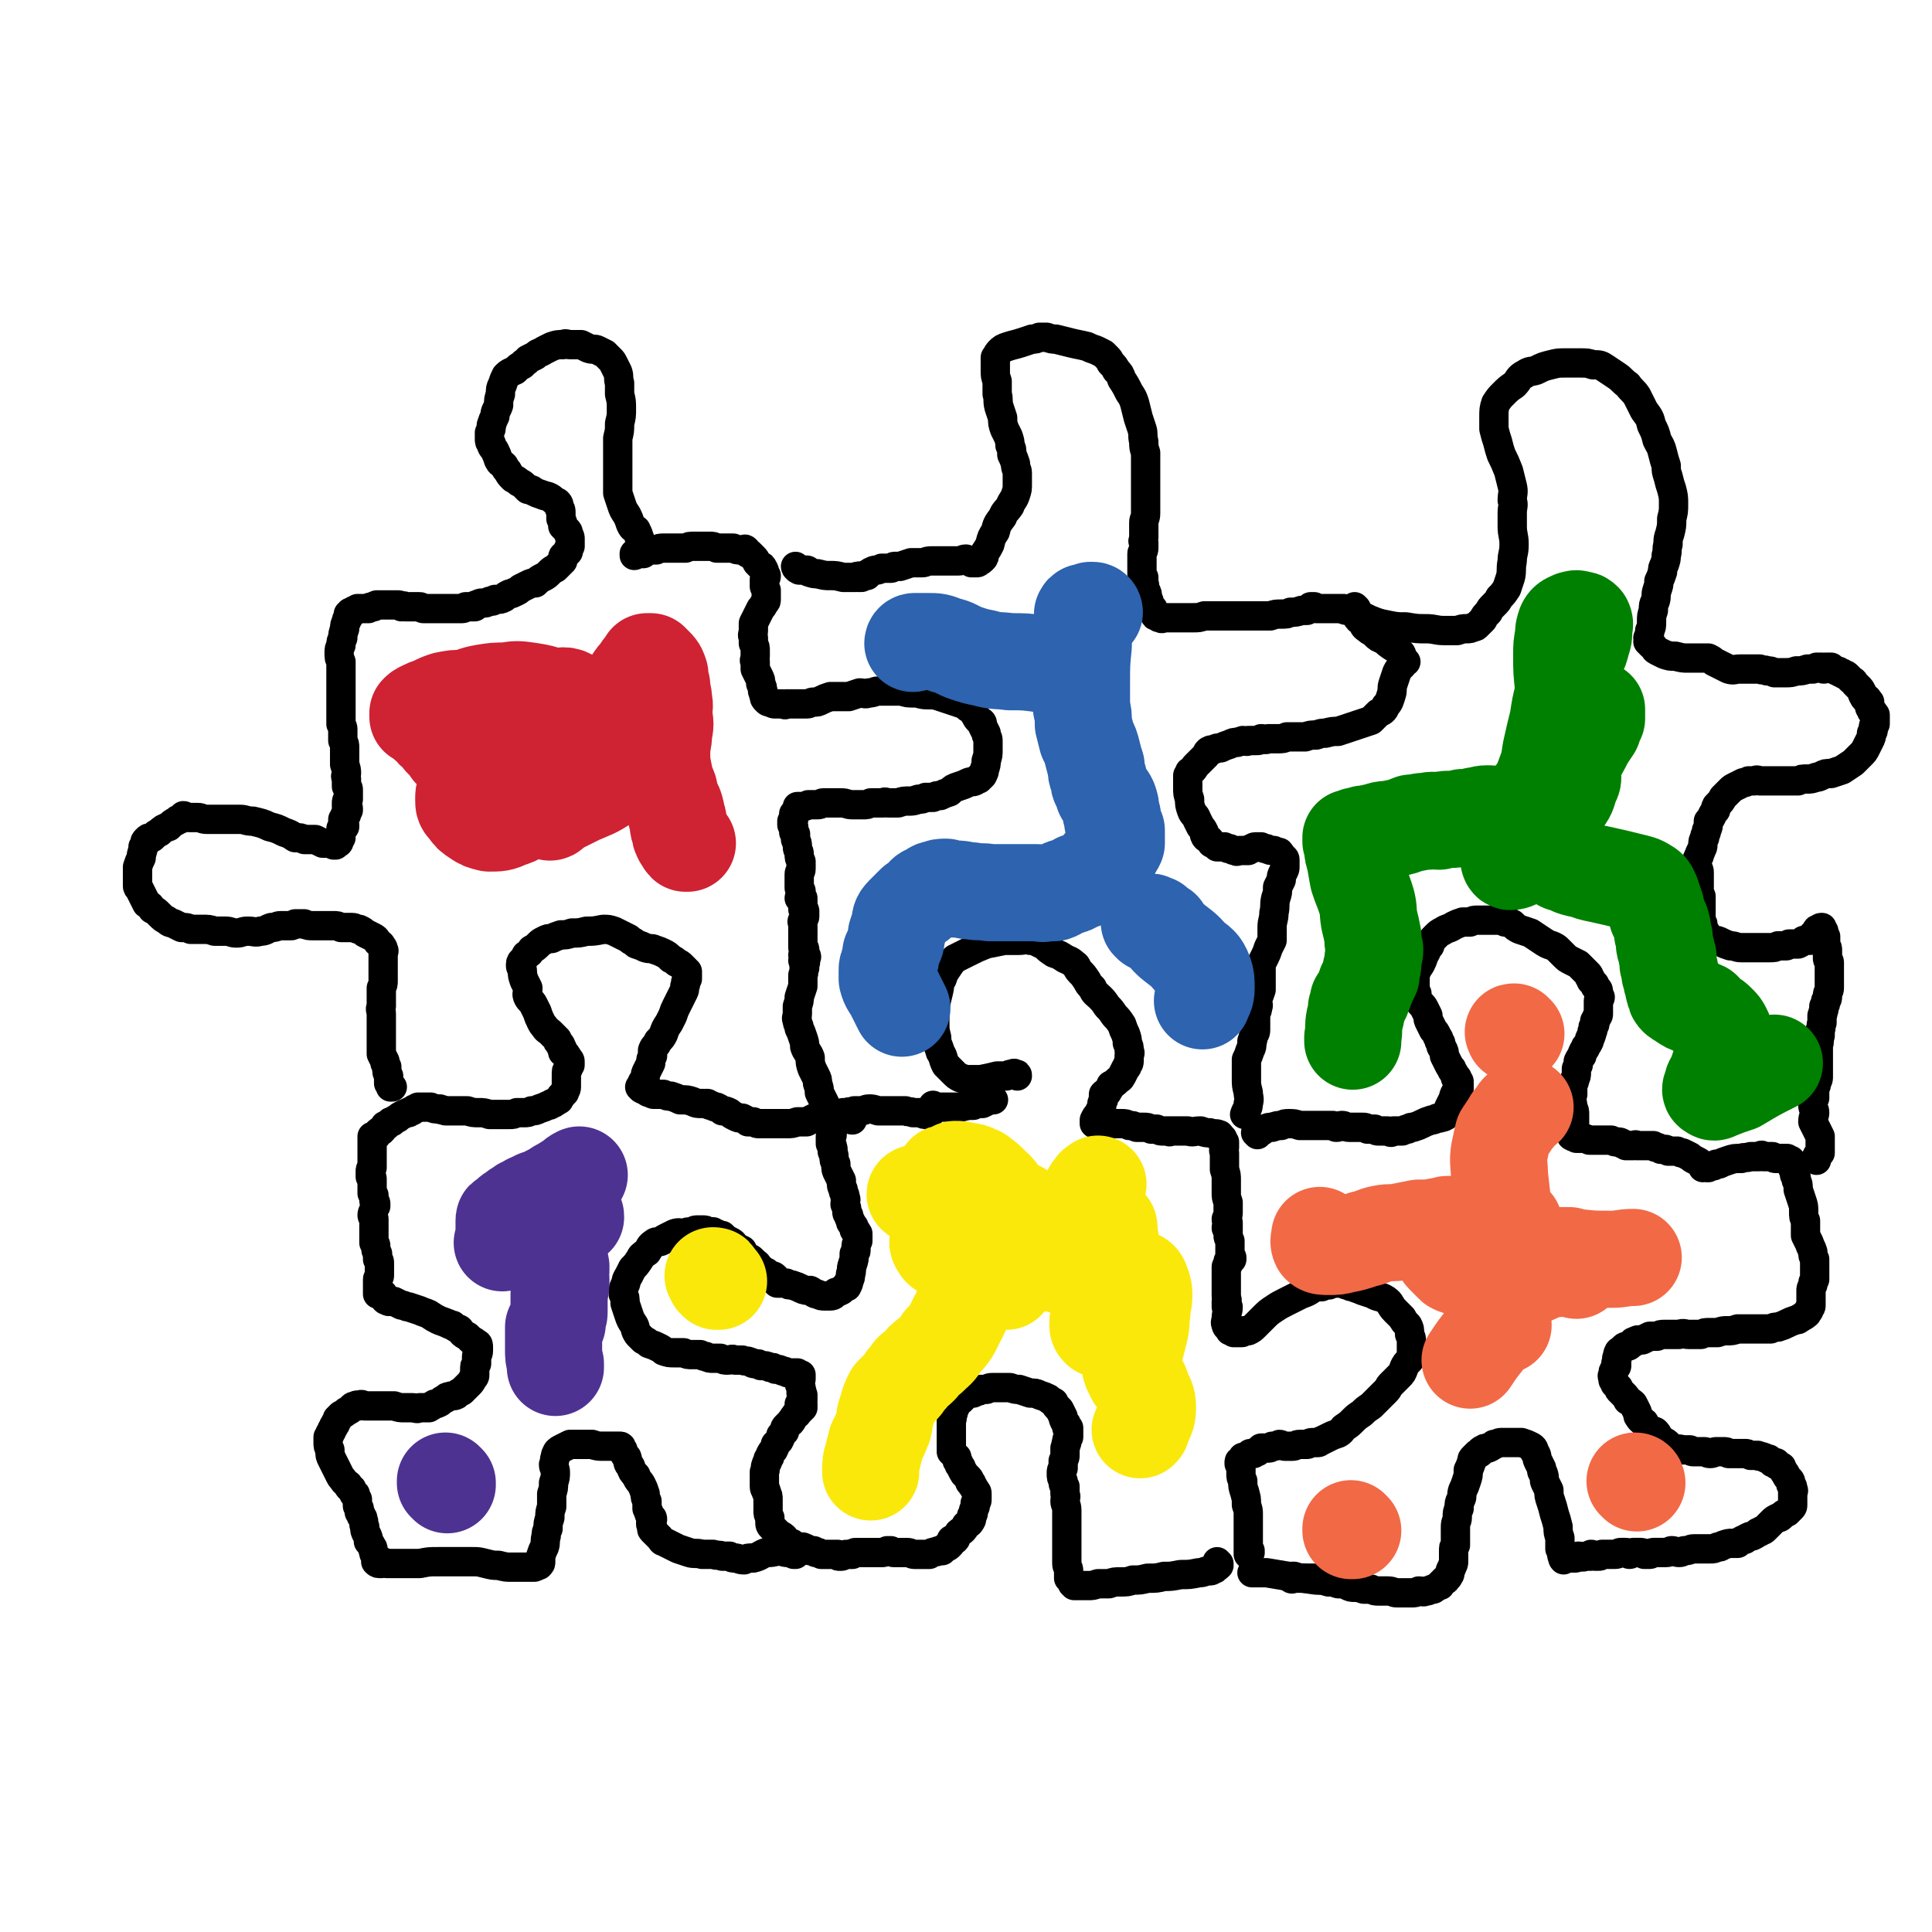 <svg viewBox='0 0 1054 1054' version='1.1' xmlns='http://www.w3.org/2000/svg' xmlns:xlink='http://www.w3.org/1999/xlink'><g fill='none' stroke='rgb(0,0,0)' stroke-width='16' stroke-linecap='round' stroke-linejoin='round'><path d='M555,587c0,-1 0,-1 -1,-1 -1,-1 -1,0 -2,0 -1,0 -1,0 -3,1 -2,0 -2,0 -5,0 -4,1 -4,1 -9,2 -3,0 -3,0 -6,0 -2,0 -2,0 -5,-1 -2,-1 -2,-1 -4,-3 -2,-2 -2,-2 -4,-4 -2,-4 -1,-4 -3,-7 -1,-4 -2,-4 -2,-8 -1,-4 -1,-4 -1,-8 0,-4 0,-4 0,-8 1,-5 1,-5 2,-9 1,-4 0,-4 2,-7 1,-3 1,-3 3,-6 2,-3 2,-3 4,-5 4,-2 4,-2 8,-4 4,-2 4,-2 9,-4 5,-1 5,-1 10,-2 4,0 4,0 8,0 3,0 3,-1 6,0 2,0 2,0 4,1 2,1 2,1 4,2 2,2 2,2 5,4 3,1 3,1 6,3 2,1 3,1 5,3 2,1 1,2 3,4 2,2 2,2 4,5 1,2 1,2 3,4 1,3 2,3 4,5 2,2 2,2 4,5 2,2 2,2 4,5 2,2 2,2 4,5 1,3 1,3 2,5 1,3 1,3 1,5 1,2 1,2 1,4 1,2 0,2 0,3 0,1 0,1 0,2 0,2 0,2 -1,3 0,1 0,1 -1,2 -1,2 -1,2 -2,4 -1,2 -1,1 -3,3 -1,1 -1,1 -3,2 0,1 0,1 -1,2 0,1 -1,1 -1,2 -1,0 -1,0 -2,1 0,2 0,2 0,3 -1,2 -1,2 -1,4 -1,2 -1,2 -2,4 -1,1 -1,1 -2,3 0,1 0,1 0,1 0,1 0,1 0,1 0,0 0,0 0,0 0,0 0,0 0,0 0,0 0,0 0,0 1,0 1,0 3,0 2,0 2,0 3,0 3,0 3,0 5,0 2,0 2,0 4,0 2,0 2,0 4,1 2,0 2,0 4,1 2,0 2,0 4,0 2,0 2,0 4,1 2,0 2,0 3,0 2,1 2,1 3,1 1,0 1,0 2,0 1,0 1,0 1,0 0,0 1,0 1,0 0,0 0,0 0,0 0,1 0,0 0,0 0,0 0,1 0,0 0,0 0,0 1,0 0,0 0,0 1,0 2,0 2,0 3,0 3,0 3,0 5,0 3,1 3,0 7,0 3,1 3,1 5,1 2,1 3,0 5,1 1,0 0,1 1,1 1,1 1,1 1,1 0,1 0,1 0,2 0,0 0,0 0,0 0,0 1,0 1,0 0,0 0,0 0,1 0,1 0,1 0,2 -1,2 0,2 0,3 0,2 0,2 0,4 0,3 0,3 0,5 1,3 1,3 1,6 0,3 0,3 0,7 0,2 0,2 1,5 0,3 0,3 0,5 0,2 0,2 -1,4 0,1 0,1 1,2 0,1 0,1 0,1 0,1 0,1 0,1 0,0 0,0 0,0 0,1 0,1 0,1 0,0 0,0 0,0 0,0 0,0 -1,0 0,0 0,-1 0,0 0,0 1,0 1,0 0,2 0,2 0,4 0,1 0,1 1,3 0,1 0,1 0,3 0,1 0,1 0,3 0,1 0,1 0,2 1,1 1,1 1,1 0,0 0,0 0,1 0,0 0,0 0,0 0,0 0,0 0,0 0,0 0,0 0,0 0,0 0,0 -1,0 0,0 0,-1 0,-1 0,0 0,1 0,1 -1,1 -1,1 -1,1 0,1 0,1 0,2 -1,1 -1,1 -1,1 0,2 0,2 0,3 0,2 0,2 0,4 0,2 0,2 0,4 0,3 0,3 0,5 0,2 1,2 0,3 0,1 0,1 0,2 0,0 0,0 0,0 0,0 0,0 0,1 0,0 0,0 0,0 0,0 0,0 0,0 0,0 0,0 0,0 1,0 1,0 1,0 0,3 -1,3 -1,6 0,2 -1,2 0,4 0,1 1,1 2,3 1,0 1,0 2,1 1,0 1,0 2,0 1,0 1,0 2,0 1,0 1,0 1,-1 1,0 2,0 3,0 2,-1 2,-1 4,-3 2,-2 2,-2 4,-4 3,-3 3,-3 6,-5 3,-2 3,-2 7,-4 4,-2 4,-2 8,-4 3,-1 3,-1 6,-3 2,-1 2,-1 5,-1 2,-1 2,-1 4,-1 2,-1 2,-1 3,-1 2,0 2,0 3,0 1,0 1,0 2,0 1,1 1,1 2,1 2,1 2,1 3,1 2,1 3,1 5,2 3,1 3,1 6,2 3,2 4,1 7,3 3,2 2,3 5,6 2,2 2,2 4,4 1,2 1,2 3,4 1,2 1,2 1,5 1,2 1,2 1,4 0,3 0,3 0,5 0,2 0,2 -1,5 -2,2 -2,2 -3,4 -1,3 -1,3 -3,5 -2,2 -2,2 -4,4 -2,2 -1,2 -3,4 -2,2 -2,2 -4,4 -2,2 -2,2 -4,4 -3,2 -3,2 -5,4 -3,2 -3,2 -5,4 -2,2 -2,2 -5,4 -1,1 -1,2 -3,3 -3,1 -3,1 -5,2 -2,1 -2,1 -4,2 -1,0 -1,1 -2,1 -2,0 -2,0 -3,0 -2,0 -2,1 -3,1 -2,0 -2,0 -4,0 -2,0 -2,1 -4,1 -2,0 -2,0 -4,0 -1,0 -2,-1 -3,-1 -2,1 -2,1 -4,1 -1,1 -1,1 -3,1 -1,0 -1,0 -3,0 -1,1 -1,1 -2,2 -1,0 -1,0 -2,1 -1,0 -1,0 -2,0 -1,1 -1,1 -1,1 -1,1 -2,1 -3,1 0,1 0,1 -1,2 0,0 0,0 0,0 -1,0 -1,0 -1,1 0,1 0,1 1,2 0,2 0,2 0,4 0,2 0,2 1,4 0,3 0,3 1,6 1,4 1,3 1,7 1,3 1,3 1,5 0,3 0,3 0,6 0,1 0,1 0,3 0,2 0,2 0,4 0,1 0,1 0,3 0,1 0,1 0,2 0,1 0,1 0,1 0,0 0,0 0,1 0,0 0,0 0,0 0,1 0,0 0,1 1,0 0,0 0,0 1,0 1,-1 1,-1 0,0 0,0 0,0 0,0 0,0 0,0 0,0 0,0 0,0 0,0 0,0 0,0 0,0 -1,0 -1,0 0,0 1,1 1,1 0,0 -1,0 -1,0 0,0 0,0 0,0 0,0 1,0 1,0 0,0 -1,1 -1,1 '/><path d='M665,853c0,0 -1,-1 -1,-1 0,0 1,1 1,2 0,0 0,0 0,0 -1,1 -1,1 -2,1 0,1 0,1 -1,1 -1,1 -1,1 -3,1 -2,0 -2,1 -5,1 -5,1 -5,1 -10,1 -5,1 -5,1 -9,1 -4,1 -4,1 -9,1 -4,1 -4,1 -8,1 -3,1 -3,1 -7,1 -3,0 -3,0 -6,1 -3,0 -3,0 -6,0 -3,1 -3,1 -5,1 -2,0 -2,0 -3,0 -2,0 -2,0 -3,0 -1,0 -1,0 -2,0 0,0 0,-1 -1,-1 0,0 0,0 0,-1 0,0 0,0 0,0 0,0 0,0 0,0 0,0 0,0 0,0 0,0 0,0 -1,-1 0,0 0,0 0,-1 -1,0 -1,0 -1,0 0,-2 0,-2 0,-4 0,-2 -1,-2 -1,-4 0,-3 0,-3 0,-6 0,-3 0,-3 0,-6 0,-3 0,-3 0,-6 0,-3 0,-3 0,-6 0,-3 0,-3 0,-5 0,-3 -1,-3 -1,-5 0,-2 1,-2 0,-4 0,-2 0,-2 0,-4 -1,-1 -1,-1 -1,-3 -1,-2 -1,-2 -1,-4 0,-2 0,-2 1,-3 0,-2 0,-2 0,-4 1,-2 1,-2 1,-3 0,-2 0,-2 0,-4 1,-2 0,-2 1,-3 0,-2 0,-2 1,-3 0,-1 0,-1 0,-3 0,0 0,0 0,-1 0,0 0,0 0,0 0,-1 0,0 0,0 0,-1 0,-1 0,-1 0,0 0,0 -1,0 0,0 0,0 0,-1 0,-1 0,-1 -1,-2 -1,-2 -1,-2 -1,-3 -1,-2 -1,-2 -2,-4 -2,-2 -2,-2 -3,-4 -2,-1 -2,-1 -3,-2 -2,-1 -2,-1 -5,-2 -2,-1 -2,-1 -5,-1 -3,-1 -3,-1 -6,-2 -2,0 -2,0 -5,-1 -2,0 -2,0 -4,0 -2,0 -2,0 -4,0 -1,0 -1,0 -2,0 -2,0 -2,1 -3,1 -1,0 -2,0 -3,0 -1,1 -1,1 -2,1 -1,0 -1,0 -2,1 -1,0 -1,0 -2,0 -2,1 -2,1 -3,2 -1,1 -1,1 -2,2 -1,0 -1,0 -2,1 -1,1 0,1 -1,2 0,1 0,1 0,1 -1,2 -1,2 -1,3 -1,2 0,2 -1,4 0,2 0,2 0,5 0,1 0,1 0,3 0,2 0,2 0,3 0,2 0,2 0,3 0,2 0,2 0,3 1,1 1,1 2,2 0,0 0,0 1,1 0,2 0,2 1,3 0,1 0,1 1,2 1,1 0,1 1,2 0,1 1,1 1,2 1,1 1,1 2,2 1,1 1,1 1,2 0,1 0,1 1,1 0,1 0,1 1,2 0,1 1,1 1,2 1,1 1,1 1,2 0,2 0,2 0,3 0,1 0,1 -1,2 0,1 0,1 0,2 -1,2 -1,2 -1,3 0,1 0,1 -1,2 0,1 0,1 0,2 -1,2 -1,2 -3,3 -1,2 -1,2 -2,3 -2,1 -2,1 -3,3 -1,1 0,1 -1,2 -1,0 -1,0 -2,0 0,0 0,1 0,1 0,1 0,1 -1,2 -1,1 -1,1 -2,1 -1,1 -1,1 -2,2 -1,0 -1,0 -2,0 -1,1 -1,0 -3,1 -1,0 0,0 -2,1 -1,0 -1,0 -2,0 -1,0 -1,0 -3,0 -1,0 -1,0 -3,0 -2,0 -2,-1 -4,-1 -2,0 -2,0 -3,0 -2,0 -2,0 -4,0 -1,0 -1,0 -2,-1 -1,0 -1,0 -2,0 -2,1 -2,1 -3,1 -2,0 -2,0 -4,0 -2,0 -2,0 -4,0 -2,0 -2,0 -3,0 -2,0 -2,0 -3,0 -1,0 -1,0 -2,1 -1,0 -1,0 -1,0 -1,0 -1,0 -2,0 -2,0 -2,1 -3,1 0,0 0,0 -1,0 -1,0 -1,0 -1,-1 0,0 0,0 0,0 -1,0 -1,0 -1,0 -1,0 -1,0 -2,0 -1,0 -1,0 -2,0 -2,0 -2,0 -4,0 -1,-1 -1,-1 -3,-1 0,0 0,0 -1,-1 -1,0 -1,0 -1,0 0,0 0,0 -1,0 -1,0 -1,-1 -2,-1 -1,-1 -1,0 -2,-1 -2,0 -2,0 -3,0 -1,0 -1,0 -2,-1 -1,0 0,0 -1,-1 -1,0 -1,0 -2,-1 -1,0 -1,-1 -2,-2 -1,-1 -1,-1 -3,-2 -1,-1 -1,-1 -2,-2 -1,-1 -1,-1 -2,-2 -1,-1 -1,-1 -1,-3 0,-1 0,-1 0,-2 -1,-2 -1,-2 -1,-4 0,-1 0,-1 0,-3 0,-2 0,-2 0,-3 0,-2 0,-2 -1,-4 0,-2 -1,-1 -1,-3 0,-2 0,-2 0,-4 0,-2 0,-2 0,-4 1,-2 0,-2 1,-4 0,-1 1,-1 1,-3 1,-1 1,-1 1,-2 1,-2 1,-2 2,-3 0,-1 1,-1 1,-3 1,-1 1,-1 2,-2 1,-2 1,-2 1,-3 1,-1 1,-1 2,-2 0,-2 0,-2 1,-3 1,-1 1,-1 2,-2 1,0 0,-1 1,-1 1,-2 1,-2 2,-3 0,-1 1,0 1,-1 1,-1 0,-1 1,-1 0,-1 0,-1 1,-1 0,-1 0,-1 1,-1 0,-1 0,-1 0,-1 0,0 0,0 0,0 0,-1 0,0 0,0 0,0 0,-1 0,-1 0,0 0,0 0,0 0,0 0,0 0,1 0,0 -1,0 -1,-1 0,0 -1,0 -1,0 0,0 1,0 1,-1 1,0 1,0 1,-1 0,-1 0,-1 0,-2 0,0 0,0 0,-1 0,0 0,0 -1,-1 0,-1 1,-1 0,-1 0,-1 0,-1 0,-2 -1,-2 -1,-2 -1,-3 1,-1 1,-1 1,-2 0,-1 0,-1 0,-1 0,0 0,0 0,0 0,0 0,-1 0,-1 0,0 0,0 0,0 0,0 0,0 0,0 0,0 0,0 0,0 -1,0 -1,0 -1,0 -1,0 0,0 -1,-1 -1,0 -1,0 -2,0 -1,0 -1,0 -3,0 -1,0 -1,-1 -3,-1 -2,-1 -2,-1 -4,-1 -1,-1 -1,-1 -3,-1 -2,-1 -2,-1 -5,-1 -1,-1 -1,-1 -3,-1 -2,0 -2,-1 -3,-1 -2,-1 -2,0 -4,-1 -2,0 -2,0 -4,0 -2,-1 -2,0 -4,0 -2,0 -2,0 -4,-1 -2,0 -2,0 -4,0 -2,0 -2,0 -4,-1 -1,0 -1,0 -3,-1 -2,0 -2,0 -4,0 -3,0 -3,0 -5,-1 -3,0 -3,0 -5,0 -3,0 -3,0 -6,-1 -1,-1 -1,-1 -3,-2 -2,-1 -2,-1 -5,-2 -1,-1 -1,-1 -3,-2 -2,-2 -2,-2 -3,-3 -2,-3 -1,-3 -2,-5 -2,-3 -2,-3 -3,-6 -1,-3 -1,-3 -2,-6 0,-3 0,-3 -1,-5 0,-3 0,-3 1,-5 1,-2 0,-2 2,-5 1,-2 1,-2 2,-4 2,-2 2,-2 4,-5 1,-2 1,-2 4,-4 2,-3 1,-3 4,-5 1,-1 2,0 4,-1 1,-1 1,-1 3,-2 2,-1 2,-1 4,-2 3,-1 3,0 5,0 2,-1 2,-1 5,-1 1,-1 1,-1 3,-1 1,0 1,0 2,0 2,0 2,0 3,1 2,0 2,0 3,0 1,1 1,1 2,1 2,1 2,1 3,1 2,2 2,2 4,3 2,1 2,1 3,3 2,1 2,1 4,2 1,2 1,2 2,4 1,1 2,0 3,1 1,1 1,1 2,2 2,1 1,2 3,3 1,2 1,2 3,2 1,1 1,1 3,2 1,0 1,0 2,1 0,1 0,1 0,2 0,0 0,0 1,1 1,0 1,0 1,0 2,0 2,0 4,0 1,1 1,1 3,1 3,1 3,1 5,2 2,1 3,1 5,1 2,1 2,2 4,2 2,1 2,1 4,1 2,0 2,0 3,0 2,0 2,-1 3,-2 1,0 1,0 3,-1 1,-1 1,-1 2,-2 0,0 0,0 1,0 1,-2 1,-2 1,-3 1,-2 1,-2 1,-4 1,-2 0,-2 1,-5 1,-3 1,-3 1,-6 1,-1 1,-1 1,-3 0,-2 0,-2 1,-4 0,-1 0,-1 0,-2 0,-1 0,-1 0,-2 -1,-2 -1,-1 -2,-2 0,-2 0,-2 -1,-3 -1,-1 -1,-1 -1,-2 -1,-2 -1,-2 -1,-3 -1,-1 -1,-1 -1,-2 0,-2 0,-2 -1,-4 0,-2 1,-2 0,-4 0,-2 -1,-2 -1,-4 -1,-2 -1,-2 -1,-5 -1,-2 -1,-2 -2,-4 -1,-2 -1,-2 -1,-5 -1,-2 -1,-2 -1,-4 0,-2 -1,-2 -1,-3 0,-1 1,-1 0,-2 0,0 0,0 0,0 0,0 0,0 0,0 0,-1 0,-1 0,-1 -1,-1 -1,-1 -1,-1 0,-1 0,-1 0,-2 0,-1 0,-1 0,-2 0,0 1,0 1,-1 0,-2 0,-2 0,-3 0,-1 0,-1 0,-2 0,-1 0,-1 0,-1 0,-1 0,-1 0,-1 -1,0 0,0 0,0 0,0 0,0 0,-1 0,0 0,0 0,0 0,0 0,0 0,-1 0,0 0,0 0,0 0,0 0,0 1,0 0,0 0,0 0,0 0,0 0,0 0,0 1,-1 1,-1 2,-1 2,-1 2,-1 3,-2 1,0 1,0 2,0 2,-1 2,0 4,-1 1,0 1,0 3,0 3,0 3,-1 5,-1 2,0 2,0 5,1 3,0 3,0 5,0 3,0 3,0 6,0 2,0 2,0 4,0 2,1 2,0 4,1 2,0 2,0 4,0 2,1 2,1 4,1 1,0 1,0 1,0 '/><path d='M510,604c0,0 -1,-1 -1,-1 0,0 0,0 0,0 1,1 1,1 2,1 1,0 1,0 1,0 2,0 2,0 3,0 1,0 1,0 2,0 4,0 4,0 7,0 4,-1 4,-1 7,-1 2,-1 2,-1 5,-1 2,-1 2,-1 4,-2 1,0 1,0 2,0 '/><path d='M686,619c0,0 -1,-1 -1,-1 1,0 1,0 2,0 0,0 0,0 0,-1 0,0 0,0 0,0 1,0 1,0 1,0 1,0 1,0 1,-1 1,0 1,0 1,0 2,-1 2,-1 4,-1 3,-1 3,-1 5,-1 2,-1 2,-1 4,-1 3,0 3,0 6,1 2,0 2,0 5,0 3,0 3,0 5,0 2,0 2,0 4,0 2,0 2,0 4,0 1,0 1,1 2,1 2,0 2,-1 3,-1 2,0 2,1 4,1 2,0 2,0 4,0 1,0 1,0 3,0 2,0 2,0 3,1 1,0 1,0 2,0 1,0 1,0 2,0 1,1 1,1 2,1 1,0 1,0 3,0 1,0 1,0 2,0 2,1 2,1 3,0 1,0 1,0 3,0 1,0 1,0 2,0 2,-1 2,-1 3,-1 2,-1 1,-1 3,-1 3,-1 3,-1 5,-2 2,-1 2,-1 5,-2 1,0 1,0 3,-1 2,0 2,0 3,-1 0,0 0,1 1,0 0,0 1,0 1,-1 1,-1 0,-1 1,-2 0,-1 0,-1 1,-3 1,-2 1,-2 2,-4 0,-1 0,-1 1,-3 1,0 1,0 1,-1 1,-1 1,0 1,-1 0,0 0,0 0,-1 0,-1 0,-1 0,-1 0,-1 0,-1 0,-2 0,0 0,0 -1,-1 0,0 0,0 0,0 0,-1 0,0 0,-1 -1,0 -1,0 -1,0 0,-1 0,-1 0,-1 0,-1 -1,-1 -1,-2 -1,-1 -1,-1 -1,-2 -1,-1 -1,-1 -2,-3 -1,-2 -1,-2 -2,-4 0,-2 0,-2 -1,-4 -1,-1 -1,-1 -1,-3 -1,-1 -1,-1 -1,-2 0,-1 -1,-1 -1,-2 -1,-2 -1,-2 -2,-3 -1,-2 -1,-2 -2,-4 -1,-2 -1,-2 -1,-4 -1,-2 -1,-2 -2,-4 -1,-2 -2,-2 -3,-4 -1,-1 -1,-1 -1,-4 -1,-2 -1,-2 -1,-4 0,-3 0,-3 0,-6 1,-3 1,-3 3,-6 1,-2 1,-2 2,-5 2,-3 1,-3 3,-5 1,-3 1,-3 3,-5 2,-2 2,-2 4,-3 3,-2 3,-1 6,-3 2,-1 2,-1 5,-2 2,0 2,0 4,0 2,-1 2,-1 4,-1 3,0 3,0 6,0 2,0 2,0 5,0 2,0 2,0 4,1 1,0 1,-1 2,0 1,0 1,1 2,1 2,2 2,2 4,3 3,1 3,1 6,2 3,2 3,2 6,4 3,2 3,2 6,3 2,1 2,1 3,2 2,2 2,2 3,3 2,2 2,2 4,3 2,1 2,1 4,2 1,1 1,1 3,3 1,1 1,1 2,2 1,1 1,1 1,2 1,1 1,1 1,2 1,1 1,1 2,2 0,1 0,1 1,2 1,1 1,1 1,2 0,1 0,1 1,3 0,1 -1,1 -1,2 0,1 0,1 0,2 0,2 0,2 0,3 0,1 0,1 0,2 0,1 0,1 -1,2 0,1 0,1 -1,2 0,1 0,1 0,2 -1,1 -1,1 -1,3 -1,1 0,1 -1,3 0,1 -1,1 -1,3 -1,2 -1,2 -2,3 0,1 0,1 -1,2 -1,2 -1,2 -1,3 -1,1 -1,1 -2,3 0,1 0,1 0,2 -1,1 0,1 -1,2 0,1 0,1 0,2 0,2 0,2 -1,4 0,1 0,1 -1,3 0,1 0,1 0,2 0,1 0,1 0,3 0,0 -1,0 -1,1 0,1 0,1 0,2 1,2 1,2 1,4 1,2 1,2 1,4 0,2 0,2 0,4 0,1 0,1 0,3 -1,1 -1,1 -1,2 0,1 0,1 0,1 0,1 -1,1 -1,1 0,1 1,1 1,1 1,1 1,0 2,0 0,1 0,1 0,1 1,0 0,0 1,0 1,0 1,0 2,0 2,0 2,0 4,1 3,0 3,0 6,0 3,0 3,0 6,0 2,1 2,1 3,1 2,0 2,0 3,1 1,0 1,0 2,1 1,0 1,0 2,0 1,0 1,0 2,0 1,0 1,-1 2,0 0,0 0,0 1,0 0,0 0,0 1,0 1,0 1,0 1,0 1,0 1,0 2,0 1,0 1,0 2,0 1,0 1,0 2,0 1,1 1,1 2,1 1,0 0,0 2,1 1,0 1,0 2,0 1,0 1,0 2,1 2,0 2,0 3,0 1,0 1,0 2,0 2,1 2,1 3,1 2,1 2,1 4,2 1,1 1,1 3,2 2,1 2,1 3,2 0,0 0,0 0,0 1,1 1,1 2,1 0,1 -1,1 -1,1 0,0 0,-1 0,-1 1,0 1,1 2,1 1,0 0,0 1,0 0,-1 0,-1 1,-1 0,0 1,0 2,0 1,-1 1,-1 3,-1 2,-1 2,-1 5,-2 3,-1 3,-1 7,-1 2,-1 2,0 5,-1 2,0 2,0 5,0 1,-1 1,-1 2,0 1,0 1,0 2,0 2,0 2,0 3,0 1,1 1,1 2,1 2,0 2,0 3,0 1,0 1,0 2,0 0,0 0,0 1,0 0,0 0,1 0,1 0,0 0,0 1,0 0,0 0,0 1,0 0,0 0,1 0,1 1,1 0,1 1,2 0,0 0,0 0,1 0,1 0,1 1,2 0,1 0,1 0,2 1,1 1,1 1,3 1,2 1,2 1,5 1,3 1,3 2,6 1,3 1,3 1,6 0,3 0,3 1,5 0,2 0,2 0,4 0,1 0,1 0,2 0,1 0,1 0,2 1,2 1,2 2,4 1,3 1,2 2,5 0,2 0,2 1,4 0,2 0,2 0,4 0,2 0,2 0,4 0,1 0,1 0,3 -1,2 -1,1 -1,3 -1,2 -1,2 -1,3 0,2 0,2 0,4 0,2 0,2 0,4 0,1 0,1 -1,2 0,1 0,1 -1,2 0,0 0,1 -1,1 0,1 -1,0 -1,1 -1,0 -1,1 -2,1 -1,1 -1,1 -2,1 -3,1 -3,1 -5,2 -2,1 -2,1 -5,2 -2,0 -2,0 -4,1 -3,0 -3,0 -5,0 -3,0 -3,0 -7,0 -3,0 -3,0 -6,0 -3,1 -3,1 -6,1 -2,0 -2,0 -5,1 -2,0 -2,0 -4,0 -3,0 -3,0 -5,1 -3,0 -3,0 -7,0 -2,0 -2,-1 -5,0 -2,0 -2,0 -4,0 -2,0 -2,0 -4,0 -2,0 -2,0 -4,1 -2,0 -2,0 -4,0 -2,1 -2,1 -4,2 -1,0 -1,0 -2,0 -1,0 -1,0 -2,1 0,0 0,0 -1,0 0,1 -1,1 -1,1 -1,1 -1,1 -1,1 -1,1 -2,0 -3,1 -1,1 -1,1 -2,2 0,0 -1,0 -1,1 -1,1 0,2 -1,3 0,1 0,1 0,2 -1,1 0,1 0,2 0,1 -1,1 -1,2 -1,1 -1,1 -1,3 -1,1 0,1 0,1 0,1 0,1 0,2 1,1 1,1 1,2 1,1 1,1 2,2 0,1 0,1 1,2 1,1 1,1 2,2 1,1 1,1 2,3 2,1 2,1 3,2 1,2 1,2 2,4 1,2 0,2 1,3 1,2 2,2 3,3 1,2 1,2 3,4 1,1 1,0 3,1 1,1 1,1 2,3 1,1 1,1 2,2 2,1 2,1 3,2 1,1 1,1 3,2 2,1 2,0 5,1 2,0 2,0 4,0 1,1 1,1 2,1 2,0 2,0 3,0 1,0 1,0 3,0 1,0 1,1 3,1 2,0 2,-1 3,-1 2,0 2,0 4,0 2,0 2,0 3,1 1,0 1,0 3,0 1,0 1,0 2,0 2,0 2,0 4,0 1,0 1,0 3,1 2,0 2,0 4,0 1,1 1,0 3,1 1,0 1,1 3,1 1,1 1,1 2,2 1,0 1,0 2,0 0,0 0,1 0,1 1,1 1,0 2,1 1,0 1,0 1,1 1,1 1,2 2,3 1,2 1,2 2,3 1,1 1,1 1,3 1,1 1,1 1,2 0,1 1,1 0,2 0,1 0,1 0,2 0,0 0,0 0,0 0,1 0,1 0,3 0,0 0,0 0,0 0,1 0,1 0,2 0,1 0,1 -1,2 -1,1 -1,1 -2,2 -2,1 -2,1 -3,2 -1,1 -1,1 -2,1 -2,1 -2,1 -3,2 -1,1 -1,1 -2,2 -1,1 -1,1 -2,2 -1,1 -1,1 -2,1 -1,1 -1,1 -2,1 -1,1 -1,1 -3,2 -1,0 -1,0 -3,1 -1,1 -1,1 -2,1 -2,1 -2,1 -3,2 -1,0 -2,0 -3,0 -2,0 -2,0 -5,1 -2,1 -1,1 -3,1 -2,1 -2,1 -4,1 -2,0 -2,0 -4,0 -3,0 -3,0 -5,0 -2,0 -2,1 -5,1 -1,0 -1,1 -3,1 -2,0 -2,-1 -4,-1 -1,0 -1,1 -3,1 -1,0 -1,0 -2,0 -1,0 -1,0 -3,0 -1,0 -1,0 -2,0 -1,0 -1,1 -2,1 -2,0 -2,0 -3,0 -1,-1 -1,-1 -2,-1 -1,0 -1,0 -2,0 -1,0 -1,0 -1,0 -1,0 0,0 -1,0 -1,0 -1,1 -2,1 -1,0 -1,-1 -2,-1 -1,0 -1,0 -3,0 -1,0 -1,1 -3,1 -2,0 -2,0 -3,0 0,0 0,0 -1,0 0,0 0,0 -1,0 0,0 0,0 -1,0 0,0 0,0 -1,0 -1,1 -1,1 -2,1 -1,0 -1,0 -2,0 -1,0 -1,-1 -2,-1 0,0 0,1 0,1 -1,0 -1,0 -1,0 -1,0 -1,0 -2,0 -2,1 -2,0 -4,0 -1,1 -1,1 -2,1 -1,0 -1,0 -2,0 0,0 0,0 0,0 -1,0 -1,0 -2,0 0,0 0,-1 -1,-1 0,0 1,1 1,1 -1,0 -1,0 -1,0 -1,0 -1,1 -1,1 -1,-1 0,-1 0,-2 0,0 0,1 0,1 0,0 0,0 0,-1 -1,0 -1,0 -1,-1 0,-2 0,-2 -1,-3 0,-3 0,-3 0,-6 -1,-3 -1,-3 -1,-6 -1,-4 -1,-4 -2,-7 -1,-4 -1,-4 -2,-7 -1,-3 -1,-3 -1,-6 -1,-2 -1,-2 -2,-4 -1,-2 0,-2 -1,-5 -1,-1 -1,-1 -1,-3 -1,-2 -1,-2 -2,-4 -1,-2 0,-3 -2,-5 0,-1 0,-2 -2,-3 -2,-1 -2,-1 -5,-2 -2,0 -2,0 -4,0 -2,0 -2,0 -4,0 -1,0 -1,0 -3,0 -2,0 -2,1 -4,1 -1,1 -1,1 -3,2 -2,0 -2,0 -3,1 -1,0 -1,0 -1,1 -1,1 -1,1 -2,1 -1,1 -1,1 -2,2 -1,1 -1,1 -1,2 -1,3 -1,3 -2,5 0,3 0,3 -1,6 -1,3 -1,3 -2,5 -1,3 0,3 -1,5 -1,2 -1,2 -1,5 -1,2 -1,2 -1,5 0,2 -1,2 -1,5 0,3 0,3 0,6 0,2 0,2 0,4 -1,1 -1,1 -1,3 0,1 0,1 0,3 0,1 0,1 0,3 0,1 0,1 -1,3 0,1 -1,1 -1,3 0,1 0,1 -1,2 0,1 0,0 -1,1 0,1 0,1 -1,1 -1,1 -1,1 -2,2 0,1 0,1 -1,1 -1,1 -2,1 -3,2 -2,0 -2,1 -4,1 -2,1 -2,0 -4,0 -2,1 -2,1 -4,1 -2,0 -2,0 -4,0 -2,0 -2,0 -4,0 -2,0 -2,-1 -5,-1 -2,0 -2,0 -5,0 -2,0 -2,0 -4,-1 -2,0 -2,0 -4,0 -3,-1 -3,-1 -5,-1 -2,0 -2,0 -4,-1 -2,-1 -2,-1 -4,-1 -2,-1 -2,0 -4,-1 -3,0 -3,0 -5,-1 -3,0 -3,0 -5,-1 -2,0 -2,0 -4,0 -2,0 -2,0 -4,0 -1,0 -1,0 -3,0 -1,0 -1,1 -2,0 0,0 1,0 1,-1 1,0 0,0 1,0 '/><path d='M730,864c0,-1 -1,-1 -1,-1 0,-1 0,0 0,0 -1,0 -1,0 -1,0 0,0 0,0 -1,0 -1,0 -1,0 -2,0 -3,-1 -3,-1 -7,-1 -7,-1 -7,-1 -15,-2 -6,-1 -6,-1 -12,-2 -3,0 -3,0 -6,0 -1,0 -1,0 -2,0 '/><path d='M465,611c0,0 -1,0 -1,-1 0,0 0,1 1,1 0,0 0,0 0,0 0,0 0,0 0,0 0,0 0,0 0,-1 0,0 0,0 -1,0 0,0 0,0 -1,-1 0,0 0,0 -1,0 -2,0 -2,0 -4,0 -5,1 -5,0 -9,1 -2,0 -2,0 -5,0 -2,1 -2,1 -4,2 -3,0 -3,0 -5,0 -3,1 -3,1 -6,1 -3,0 -3,0 -7,0 -2,0 -2,0 -4,0 -2,0 -2,0 -4,0 -1,0 -1,0 -3,-1 -1,0 -1,0 -3,0 -1,-1 -1,-1 -3,-2 -2,0 -2,0 -4,-1 -2,-1 -2,-1 -3,-2 -2,-1 -2,-1 -4,-1 -1,-1 -1,-1 -3,-2 -1,0 -1,0 -3,-1 -1,0 -1,0 -2,-1 -2,0 -2,0 -3,0 -3,0 -3,0 -5,-1 -3,-1 -3,-1 -7,-1 -2,-1 -2,-1 -5,-2 -2,0 -2,0 -4,-1 -3,0 -3,0 -5,0 -1,0 -1,0 -2,-1 -1,0 -1,0 -1,0 -1,0 -1,-1 -1,-1 -1,0 -1,0 -3,-1 0,0 0,0 -1,-1 0,0 0,0 1,-1 0,-2 1,-2 2,-4 0,-2 0,-2 1,-4 1,-2 1,-2 2,-4 0,-2 0,-2 1,-4 0,-2 0,-2 0,-3 1,-3 2,-2 3,-5 2,-2 2,-2 3,-4 1,-3 1,-3 3,-6 1,-2 1,-2 2,-4 1,-3 1,-3 2,-5 1,-2 1,-2 2,-4 1,-2 1,-2 2,-4 1,-2 0,-2 1,-4 0,-2 0,-1 1,-3 0,-1 0,-1 0,-2 0,-1 0,-1 0,-1 0,0 0,0 0,-1 -1,0 -1,0 -1,-1 -1,-1 -1,-1 -2,-2 -1,-1 -1,-1 -3,-2 -1,-1 -1,-1 -3,-2 -2,-2 -2,-2 -4,-3 -2,-1 -2,-1 -5,-2 -2,-1 -2,0 -5,-1 -2,-1 -2,-1 -5,-2 -2,-2 -2,-1 -4,-3 -2,-1 -2,-1 -4,-2 -2,-1 -2,-1 -4,-2 -3,-1 -3,-1 -6,-1 -5,1 -5,1 -9,1 -4,1 -4,1 -8,1 -3,1 -3,1 -6,1 -3,1 -3,1 -5,2 -2,0 -2,0 -4,1 -2,1 -2,1 -3,2 -2,2 -2,2 -4,3 -1,2 -1,2 -3,3 -1,2 -1,2 -2,3 -1,1 -1,1 -1,3 0,1 1,1 1,3 0,2 0,2 1,5 1,2 1,2 2,4 0,3 -1,3 0,5 1,2 2,2 3,4 1,2 1,2 2,4 1,3 1,3 2,5 1,2 1,2 2,3 1,2 2,2 3,3 1,1 1,1 2,2 1,1 1,1 2,2 0,1 0,1 1,2 1,1 1,1 1,2 1,1 1,1 1,3 1,1 2,1 2,2 1,1 1,1 1,2 0,0 1,0 1,1 0,1 0,1 0,2 -1,1 -1,1 -1,2 -1,1 -1,1 -1,3 0,1 0,1 0,2 0,1 0,1 0,3 0,1 0,1 0,2 0,2 -1,1 -1,3 -1,1 -1,1 -2,2 0,1 -1,1 -1,2 -1,0 -1,1 -2,1 -1,1 -1,1 -2,1 -1,1 -1,1 -2,1 -2,1 -2,1 -5,2 -2,1 -2,1 -4,1 -2,1 -2,1 -4,1 -2,0 -2,0 -4,0 -2,1 -2,1 -4,1 -3,0 -3,0 -6,0 -2,0 -2,0 -5,0 -3,-1 -3,-1 -6,-1 -3,0 -3,0 -6,-1 -2,0 -2,0 -5,0 -2,0 -2,0 -3,0 -2,0 -2,0 -4,0 -2,-1 -2,0 -3,-1 -3,0 -3,0 -5,-1 -2,0 -2,0 -4,0 -1,0 -1,0 -2,0 -1,0 -1,0 -1,0 -1,1 -1,1 -2,1 0,0 0,0 -1,1 -1,0 -1,0 -2,1 -1,0 -1,0 -3,1 -2,1 -2,1 -3,2 -2,1 -2,1 -3,2 0,0 0,0 -1,0 -1,1 -1,1 -2,2 0,0 0,0 -1,0 -1,2 -1,2 -2,3 -1,0 -1,0 -2,1 -1,1 0,1 -1,2 -1,1 -1,0 -2,0 0,0 0,0 0,0 0,1 0,1 0,1 0,0 0,0 0,0 0,0 0,0 0,0 0,0 0,0 0,-1 0,0 0,0 0,0 0,0 0,0 0,1 0,0 0,0 0,1 0,1 0,1 0,2 0,1 0,1 0,3 0,1 0,1 0,2 0,2 0,2 0,3 0,1 0,1 0,2 0,2 0,2 0,3 -1,1 -1,1 -1,2 0,1 0,1 0,3 0,0 1,0 1,1 0,1 0,1 0,2 0,2 0,2 0,3 0,1 0,1 0,3 1,1 0,1 1,1 0,1 0,1 0,2 0,1 0,1 0,1 1,1 1,1 1,2 0,1 0,1 0,1 -1,1 -1,1 -1,2 0,1 -1,1 -1,3 0,1 1,1 1,2 0,1 0,1 0,2 0,1 0,1 0,2 0,2 0,2 0,3 0,1 0,1 0,3 0,1 0,1 0,3 1,1 1,1 1,2 0,2 0,2 1,4 0,1 0,1 0,2 0,0 0,0 0,1 1,1 1,1 1,2 0,2 0,2 0,3 0,1 0,1 0,2 0,1 0,1 0,2 0,1 -1,1 -1,2 0,0 0,0 0,1 0,0 0,0 0,0 0,1 0,1 0,1 0,1 0,1 0,2 0,1 0,1 0,2 0,0 0,0 0,1 0,0 0,0 0,0 0,1 0,1 0,1 0,0 1,0 1,0 0,0 0,0 0,0 1,0 2,0 2,0 0,1 0,1 0,1 0,1 0,1 1,1 0,1 0,1 0,1 1,1 1,0 2,1 1,0 1,0 1,0 1,0 1,0 2,0 2,1 2,1 4,2 2,0 2,1 4,1 3,1 3,1 6,2 2,1 3,1 5,2 3,2 3,2 5,3 2,1 3,1 5,2 1,0 1,1 3,1 1,1 1,1 3,2 1,0 1,1 2,2 1,1 1,1 3,2 1,1 1,1 2,2 2,1 2,1 3,2 1,0 1,1 1,2 0,1 0,1 0,2 0,2 -1,2 -1,3 0,2 0,2 0,4 -1,1 -1,1 -1,3 0,2 0,2 0,3 0,1 0,1 -1,2 -1,2 -1,2 -2,3 -2,2 -2,2 -4,4 -2,1 -2,1 -3,2 -2,1 -2,0 -4,1 -1,0 -1,0 -2,1 -2,1 -2,1 -3,2 -2,1 -2,1 -3,1 -2,1 -1,1 -3,2 -1,0 -1,0 -2,0 -2,0 -2,0 -3,0 -2,1 -2,0 -4,0 -2,0 -2,0 -4,0 -3,0 -3,0 -6,-1 -2,0 -2,0 -5,0 -2,0 -2,0 -4,0 -2,0 -2,0 -4,0 -2,0 -2,0 -3,0 -2,-1 -2,-1 -3,0 -1,0 -1,-1 -2,0 -2,0 -2,1 -3,2 -1,0 -1,1 -2,1 -1,1 -1,1 -3,2 0,0 0,0 -1,1 0,0 0,0 -1,1 0,0 0,0 0,1 -1,1 -1,1 -1,2 -1,0 0,0 -1,1 0,1 0,1 -1,2 0,1 0,1 -1,2 0,1 0,1 -1,2 0,1 0,2 0,3 0,2 0,2 1,4 0,3 0,3 1,5 1,2 1,2 2,4 1,2 1,2 2,4 1,2 1,2 2,3 1,2 2,2 3,3 0,1 0,1 1,2 1,0 1,0 1,1 1,1 1,1 1,2 1,0 1,0 1,1 0,0 0,0 0,0 0,1 0,1 1,2 0,1 0,1 0,2 0,0 0,0 0,1 0,1 0,1 1,2 0,1 0,1 0,2 1,1 1,1 1,2 1,1 1,1 1,2 1,2 0,2 1,4 0,2 0,2 1,4 1,2 1,2 1,4 1,1 1,1 2,3 1,1 0,1 1,3 0,1 0,1 1,2 0,2 0,2 0,3 0,0 0,0 0,0 1,1 1,1 3,1 0,0 0,-1 0,-1 2,0 2,1 3,1 1,0 1,0 3,0 3,0 3,0 7,0 4,0 4,0 8,0 5,-1 5,-1 10,-1 5,0 5,0 9,0 5,0 5,0 10,0 3,0 3,0 7,1 4,1 4,1 7,1 4,1 4,1 7,1 3,0 3,0 6,0 3,0 3,0 6,0 1,0 1,0 2,-1 1,0 1,0 1,0 1,-1 1,-1 1,-2 0,-2 0,-2 0,-3 1,-3 1,-3 2,-5 1,-3 0,-3 1,-6 0,-2 0,-2 1,-4 0,-3 0,-3 1,-6 0,-3 0,-3 1,-6 0,-4 0,-4 0,-7 1,-3 1,-3 1,-6 1,-3 1,-3 1,-6 0,-2 -1,-2 -1,-4 1,-2 0,-2 1,-4 0,-1 0,-1 1,-3 1,-1 1,-1 3,-2 2,-1 2,-1 4,-2 1,0 1,0 3,0 2,0 2,0 3,0 3,0 3,0 6,0 3,1 3,1 7,1 2,0 2,0 5,0 1,0 1,0 3,0 1,0 1,0 1,1 1,1 1,1 1,2 1,2 1,2 2,3 1,3 0,3 2,5 1,3 1,3 3,5 1,3 2,3 3,5 1,2 1,2 2,5 0,2 0,2 1,4 0,2 0,2 0,4 1,1 0,1 1,2 0,2 1,1 1,3 1,0 1,0 1,1 -1,1 -1,1 -1,2 0,1 0,1 1,2 0,1 -1,1 0,2 0,0 0,0 1,1 0,0 0,0 1,1 1,1 1,1 2,2 1,1 1,2 2,2 2,1 2,1 4,2 2,1 2,1 4,2 3,1 3,1 6,2 3,1 4,0 7,1 3,0 3,0 6,0 3,1 3,0 5,1 2,0 2,0 4,0 2,1 1,1 3,1 2,0 2,1 5,1 2,-1 2,-1 5,-1 4,-1 4,-2 7,-3 3,0 3,0 7,-1 2,0 2,1 5,1 1,0 1,0 3,1 0,0 0,0 1,0 '/><path d='M454,609c0,0 -1,-1 -1,-1 0,0 1,0 0,0 0,0 0,0 0,0 -1,0 -1,0 -1,0 -1,-1 0,-1 -1,-2 0,0 0,0 0,0 0,0 0,0 0,0 0,-1 0,-1 0,-2 -1,-2 -1,-2 -2,-4 -1,-2 -1,-2 -2,-4 0,-2 0,-2 -1,-5 0,-2 0,-2 -1,-4 -1,-2 -1,-2 -2,-4 -1,-3 -1,-3 -1,-6 -1,-3 -2,-3 -3,-6 0,-2 0,-2 -1,-5 -1,-3 -1,-3 -2,-5 0,-2 -1,-2 -1,-4 -1,-2 0,-2 0,-4 0,-2 0,-2 0,-4 1,-3 1,-3 1,-5 1,-3 1,-3 2,-6 0,-3 0,-3 0,-6 1,-2 0,-2 1,-4 0,-1 -1,-1 0,-2 0,0 0,0 0,-1 0,0 0,0 0,0 0,-1 -1,-1 -1,-1 0,0 0,0 0,0 1,0 1,1 1,1 0,0 1,0 0,0 0,0 0,0 0,0 0,-1 0,-1 0,-2 1,-1 0,-1 0,-1 0,0 0,0 0,0 0,0 0,0 0,0 0,0 0,0 0,0 0,0 0,0 0,-1 -1,0 -1,0 -1,0 0,0 1,1 1,1 0,0 0,-1 0,-1 0,0 1,1 1,1 0,-1 -1,-1 -1,-2 0,0 0,0 0,-1 0,0 0,0 0,-1 0,-1 -1,-1 -1,-1 0,-1 0,-1 0,-2 0,-1 0,-1 0,-2 0,-2 0,-2 0,-4 0,-2 0,-2 0,-4 0,-2 -1,-2 0,-3 0,-1 1,-1 1,-2 0,-1 0,-1 0,-3 0,-1 -1,0 -1,-1 0,-2 0,-2 0,-3 0,-1 0,-1 0,-2 0,0 0,0 0,0 0,-1 0,-1 -1,-1 0,0 1,0 1,0 0,0 -1,0 -1,0 0,0 0,0 1,0 0,0 0,0 0,0 0,0 0,0 0,0 0,0 0,0 -1,0 0,0 0,0 0,0 0,0 1,0 1,0 0,0 0,0 -1,1 0,0 0,0 0,0 0,0 0,0 0,0 0,-1 0,-1 0,-1 0,0 0,0 0,0 1,1 1,1 1,1 0,0 -1,0 -1,0 0,-1 0,-1 1,-1 0,0 0,0 0,0 -1,0 -1,0 -1,1 0,0 0,0 0,0 0,-1 0,-1 1,-1 0,0 0,0 0,1 0,0 0,0 0,0 -1,-1 -1,-1 -1,-1 0,0 0,0 0,0 0,0 0,0 0,0 0,0 0,0 0,0 0,0 0,1 0,1 0,0 0,0 0,-1 0,0 0,0 0,0 0,0 0,-1 0,-1 0,0 0,0 0,1 0,0 0,0 0,0 0,-1 0,-1 0,-1 0,0 0,0 0,1 0,0 0,0 0,0 -1,0 -1,0 -1,0 0,0 0,0 0,0 0,0 0,0 0,0 0,0 0,0 0,0 0,-1 1,-1 1,-1 0,0 0,0 0,0 0,-1 0,-1 0,-1 0,-1 0,-1 0,-2 -1,-1 -1,-1 -1,-2 0,-1 0,-1 0,-3 0,-2 0,-2 0,-4 0,-2 1,-1 1,-3 0,-2 0,-2 0,-4 -1,-2 -1,-2 -1,-4 0,-2 -1,-2 -1,-4 0,-2 0,-2 -1,-4 0,-1 0,-1 0,-3 -1,0 0,-1 -1,-1 0,-1 0,-1 0,-2 0,0 0,0 0,0 0,0 0,0 0,-1 0,-1 -1,-1 -1,-1 0,-1 0,-1 0,-2 1,-1 1,-1 1,-1 0,-1 0,-1 0,-2 0,0 0,-1 0,-1 0,0 0,1 0,1 0,0 0,0 0,0 1,-1 1,-1 1,-2 0,-1 1,0 1,-1 0,0 0,0 0,-1 0,0 0,-1 0,-1 1,0 1,0 3,0 1,0 1,0 3,-1 2,0 3,0 5,0 2,0 2,-1 3,-1 2,0 2,0 3,0 1,0 1,0 1,0 1,0 1,0 2,0 2,0 2,0 4,0 3,0 3,1 6,1 3,0 3,0 6,0 2,0 2,0 4,-1 2,0 2,0 4,0 2,0 2,0 3,0 1,-1 1,0 2,0 1,0 1,0 2,0 2,0 2,0 4,0 3,-1 3,-1 6,-1 2,0 2,0 5,-1 2,0 2,0 4,-1 2,0 2,0 4,0 2,-1 2,-1 4,-1 2,-1 2,-1 5,-2 2,-2 2,-2 5,-3 3,-1 3,-1 5,-2 2,-1 2,0 4,-1 1,-1 1,-1 2,-1 0,-1 0,-1 1,-1 1,-1 1,-1 1,-1 1,-2 1,-2 1,-3 1,-3 1,-3 1,-5 1,-3 1,-3 1,-6 0,-2 0,-2 0,-5 0,-2 -1,-2 -1,-4 -1,-2 -1,-2 -2,-4 0,-2 0,-2 -2,-3 -1,-1 -1,-1 -2,-3 -1,-1 0,-1 -1,-2 -1,-1 -1,-1 -3,-2 -1,-1 -1,-1 -3,-2 -3,-1 -3,-1 -6,-2 -3,-1 -3,-1 -6,-2 -3,-1 -3,-1 -7,-1 -4,0 -4,-1 -7,-1 -4,0 -4,0 -7,-1 -2,0 -2,0 -5,0 -2,0 -2,0 -4,0 -2,0 -2,0 -4,0 -2,0 -2,1 -5,1 -2,1 -3,0 -5,0 -3,1 -3,1 -6,2 -3,0 -3,0 -6,0 -2,0 -2,0 -4,0 -3,1 -3,1 -5,2 -2,1 -2,1 -4,1 -2,0 -2,1 -4,1 -1,0 -1,0 -3,0 -1,0 -1,0 -3,0 -1,0 -1,0 -2,0 -1,0 -1,0 -3,0 -1,1 -1,0 -2,0 -2,0 -2,0 -4,0 -1,0 -1,0 -3,-1 -1,0 -1,0 -2,-1 -1,-1 -1,-1 -1,-2 -1,-2 0,-2 -1,-3 0,-2 0,-2 -1,-4 0,-2 0,-2 -1,-4 -1,-2 -1,-2 -2,-4 0,-2 0,-2 0,-4 -1,-1 0,-1 0,-3 0,-1 0,-1 0,-3 0,-2 0,-2 -1,-4 0,-1 0,-1 0,-3 -1,-2 0,-2 0,-4 0,-2 0,-2 0,-4 1,-2 1,-2 2,-4 1,-2 1,-2 2,-4 1,-1 1,-1 2,-3 1,-1 1,-1 1,-2 0,-1 0,-1 0,-2 0,-1 0,-1 0,-2 0,0 0,0 0,-1 -1,-1 0,-1 -1,-2 0,-1 0,-1 0,-2 0,-1 0,-1 0,-2 1,-1 1,-1 1,-2 -1,-1 -1,-1 -1,-2 0,-1 0,-1 -1,-2 0,-1 0,-1 -1,-1 -1,-1 -1,-1 -2,-2 -1,-2 -1,-2 -2,-3 -1,-1 -1,-1 -2,-2 -1,0 -1,0 -2,-1 0,0 0,-1 0,-1 -1,-1 -1,0 -1,0 -1,0 -1,0 -2,0 -2,0 -2,0 -4,-1 -2,0 -2,0 -5,0 -2,0 -2,0 -4,0 -2,-1 -2,-1 -4,-1 -2,0 -2,0 -4,0 -2,0 -2,0 -4,0 -3,0 -3,0 -5,1 -2,0 -2,0 -5,0 -1,0 -1,0 -3,0 -2,0 -2,0 -4,0 -2,0 -2,0 -4,1 -1,0 -1,0 -2,0 -1,0 -1,0 -2,0 -1,0 -1,0 -1,0 -1,1 -1,1 -2,1 0,0 0,0 0,1 -1,0 -1,0 -2,0 -1,0 -1,-1 -1,0 -1,0 -1,0 -1,0 -1,0 0,1 -1,1 0,0 0,-1 0,-1 1,-1 1,-1 2,-1 1,-2 1,-2 1,-3 0,-2 1,-2 0,-4 -1,-3 -1,-3 -2,-5 -2,-1 -2,-1 -3,-3 -1,-3 -1,-3 -2,-5 -2,-3 -2,-3 -3,-6 -1,-3 -1,-3 -2,-6 0,-4 0,-4 0,-8 0,-3 0,-3 0,-7 0,-3 0,-3 0,-7 0,-4 0,-4 0,-8 1,-4 1,-4 1,-8 1,-4 1,-4 1,-8 0,-4 0,-4 -1,-8 0,-3 0,-3 0,-6 -1,-3 0,-3 -1,-6 -1,-2 -1,-2 -2,-4 -1,-2 -1,-2 -2,-3 -2,-2 -2,-2 -3,-3 -2,-1 -2,-1 -4,-2 -2,-1 -2,0 -5,-1 -2,-1 -2,-1 -4,-2 -3,0 -3,0 -6,0 -2,0 -2,-1 -4,0 -3,0 -3,0 -6,1 -2,1 -2,1 -4,2 -3,2 -3,1 -5,3 -2,1 -2,1 -4,2 -1,2 -2,1 -3,3 -2,1 -2,1 -4,3 -2,1 -3,1 -5,3 -1,2 -1,2 -2,5 -1,2 -1,2 -1,5 -1,3 -1,3 -1,6 -1,3 -2,3 -2,6 -1,2 -1,2 -2,5 0,2 0,2 -1,4 0,1 0,1 0,3 0,2 0,2 1,3 0,2 1,2 2,4 1,2 1,2 2,5 1,2 1,1 3,3 1,2 1,2 2,3 1,2 1,2 3,4 2,1 2,1 3,2 2,1 2,1 3,2 1,1 1,1 2,2 2,0 2,0 3,1 2,1 2,1 5,2 2,1 2,0 5,2 1,1 1,1 3,2 1,1 1,1 1,3 1,1 1,1 1,3 0,2 0,2 0,3 1,2 1,2 1,4 1,1 1,1 2,2 1,1 1,1 1,2 1,2 1,2 1,3 0,2 0,2 0,4 -1,1 -1,1 -1,3 -1,1 -1,1 -2,2 0,0 -1,0 -1,1 0,1 0,1 0,2 -1,1 -1,1 -2,2 -1,1 -1,1 -2,2 -2,1 -2,1 -3,2 -2,2 -2,2 -4,3 -2,1 -2,1 -4,3 -2,0 -2,0 -4,1 -2,1 -2,1 -4,2 -1,1 -1,1 -3,2 -1,0 -1,1 -3,1 -2,1 -2,1 -3,2 -2,1 -2,1 -5,1 -1,1 -1,1 -3,1 -2,1 -2,1 -4,1 -1,0 -1,0 -3,1 -1,0 0,0 -1,1 -1,0 -2,0 -3,0 -1,0 -1,0 -2,0 -1,1 -1,1 -3,1 -1,0 -1,0 -2,0 -2,0 -2,0 -3,0 -2,0 -2,0 -3,0 -2,0 -2,0 -4,0 -3,0 -3,0 -5,0 -1,0 -1,0 -3,0 -1,0 -1,-1 -2,-1 -2,0 -2,0 -3,0 -2,0 -2,0 -3,0 -1,0 -1,0 -2,0 -1,-1 -1,0 -2,0 -1,-1 -1,-1 -2,-1 0,0 0,0 -1,0 -1,0 -1,0 -3,0 -1,0 -1,0 -2,0 -1,0 -1,0 -2,0 -1,0 -1,0 -2,0 0,0 0,0 -1,0 -1,0 -1,0 -2,1 -2,0 -2,0 -3,1 -1,0 -1,0 -2,0 -1,0 -1,0 -3,0 0,0 0,0 -1,0 -1,1 -1,0 -1,1 0,0 0,0 0,0 -1,0 -1,0 -1,0 -1,1 -1,1 -2,1 0,0 0,0 0,1 -1,0 -1,0 -1,0 0,0 0,0 0,1 0,0 0,0 0,1 -1,1 -1,1 -1,2 -1,2 -1,2 -1,4 -1,3 -1,3 -1,5 -1,2 -1,2 -1,4 -1,2 -1,2 -1,4 0,3 0,3 1,5 0,4 0,4 0,7 0,3 0,3 0,7 0,3 0,3 0,6 0,3 0,3 0,6 0,2 0,2 0,4 0,2 0,2 0,4 1,2 1,2 1,3 0,2 0,2 0,3 0,1 0,1 0,3 1,2 1,2 1,4 0,2 0,2 0,4 0,3 0,3 0,5 1,3 1,3 1,5 0,1 -1,1 0,3 0,1 0,1 0,2 0,1 0,1 0,2 1,1 1,1 1,2 0,0 0,0 0,1 0,1 0,1 0,2 0,1 0,1 0,2 -1,1 -1,1 -1,2 0,1 0,1 0,2 0,0 1,0 1,1 0,0 0,0 0,1 -1,0 0,0 0,0 -1,1 -1,1 -1,2 0,1 0,1 -1,1 0,1 0,1 -1,2 0,1 0,1 0,2 0,0 1,0 1,1 0,0 0,0 0,1 -1,0 -1,0 -1,1 -1,0 -1,0 -1,0 0,1 0,1 0,2 0,1 0,1 0,3 -1,1 -1,1 -1,2 0,0 0,1 -1,1 0,0 0,0 -1,1 -1,0 -1,0 -1,0 -2,-1 -2,-1 -3,-1 -1,0 -1,0 -3,0 -2,-1 -2,-1 -4,-2 -3,0 -3,0 -6,0 -2,-1 -2,-1 -5,-1 -3,-2 -3,-2 -6,-3 -4,-2 -4,-2 -8,-3 -4,-2 -5,-2 -9,-3 -4,0 -4,-1 -7,-1 -4,0 -4,0 -7,0 -3,0 -3,0 -6,0 -3,0 -3,0 -5,0 -3,0 -3,-1 -5,-1 -3,0 -3,0 -5,0 -2,0 -2,-1 -3,-1 -1,1 -1,1 -2,2 -1,0 -1,0 -2,1 -2,1 -2,1 -4,3 -3,1 -3,1 -5,3 -2,1 -2,1 -4,3 -2,0 -2,0 -3,1 -1,1 -1,1 -1,2 0,1 0,1 -1,2 0,3 -1,3 -1,6 -1,2 -1,2 -2,5 0,2 0,2 0,4 0,2 0,2 0,3 0,1 0,1 0,3 0,1 0,1 1,2 1,2 1,2 2,4 1,2 1,2 2,4 2,1 2,1 3,3 2,1 2,1 4,3 2,2 2,2 4,3 2,2 2,1 4,2 2,1 2,1 4,2 3,0 3,0 5,1 3,0 3,0 6,0 4,0 4,0 7,1 3,0 3,0 6,0 3,0 3,1 6,1 3,0 3,-1 6,-1 4,0 4,1 7,0 3,0 3,-1 6,-2 3,0 3,-1 5,-1 2,0 2,0 5,0 2,0 1,0 3,-1 3,0 3,0 5,0 2,1 2,1 5,1 3,0 3,0 5,0 3,0 3,0 6,0 2,0 2,0 4,1 1,0 1,0 3,0 2,0 2,0 3,0 2,0 2,1 4,1 2,1 2,1 3,2 2,1 2,1 4,2 2,1 2,1 3,3 1,1 2,1 2,2 1,1 1,1 1,2 1,1 0,1 0,2 0,1 0,1 0,2 0,1 0,1 0,2 0,1 0,1 0,3 0,2 0,2 0,4 0,2 0,2 0,4 0,2 0,2 -1,4 0,2 0,2 0,3 0,2 0,2 0,3 0,1 0,1 0,2 0,1 0,1 0,2 -1,2 0,2 0,4 0,2 0,2 0,4 0,2 0,2 0,4 0,3 0,3 0,5 0,2 0,2 0,4 0,1 0,1 0,3 0,1 0,1 0,2 1,2 1,2 2,4 0,2 0,1 1,3 0,3 0,3 1,5 0,2 0,2 0,4 1,1 1,1 1,2 1,0 1,0 1,0 '/><path d='M435,310c0,0 -1,-1 -1,-1 0,0 0,1 1,1 0,1 0,0 1,1 0,0 0,0 1,0 0,0 0,0 1,0 0,0 0,0 1,0 1,0 1,0 1,0 1,0 1,1 1,1 3,1 3,1 5,1 4,1 4,1 7,1 3,0 3,0 7,1 2,0 2,0 5,0 1,0 1,0 2,0 1,-1 1,-1 1,0 1,0 1,0 1,0 0,0 0,0 0,0 0,0 0,0 1,0 1,-1 1,-1 1,-1 1,0 1,0 2,0 0,-1 0,-1 1,-1 1,-1 1,-1 1,-1 1,0 1,-1 3,-1 1,0 1,0 3,-1 1,0 1,0 2,0 0,0 0,0 1,0 1,0 1,0 2,0 1,0 1,-1 2,-1 1,0 1,0 3,0 3,-1 3,-1 6,-2 3,0 3,0 6,0 2,0 2,-1 5,-1 3,0 3,0 5,0 2,0 2,0 4,0 3,0 3,0 6,0 2,0 2,-1 4,-1 2,1 2,1 3,2 1,0 1,0 2,0 1,0 1,0 1,0 1,0 1,-1 1,-1 1,0 1,0 2,-1 1,-1 1,-1 1,-3 2,-3 2,-3 3,-5 1,-4 1,-4 3,-7 1,-4 1,-4 4,-8 1,-3 2,-3 4,-6 1,-3 2,-3 3,-6 1,-3 1,-3 1,-6 0,-3 0,-3 0,-6 0,-2 -1,-2 -1,-5 -1,-3 -1,-3 -2,-5 0,-3 0,-3 -1,-5 0,-2 0,-2 -1,-5 -1,-2 -1,-2 -2,-4 -1,-3 -1,-3 -1,-6 -1,-3 -1,-3 -2,-6 -1,-4 0,-4 -1,-7 0,-4 0,-4 0,-7 -1,-3 -1,-3 -1,-6 0,-2 0,-2 0,-4 0,-1 0,-1 0,-3 1,-1 1,-2 2,-3 2,-2 2,-2 5,-3 3,-1 4,-1 7,-2 3,-1 3,-1 6,-2 2,0 2,0 4,-1 2,0 2,0 4,0 3,1 3,1 5,1 4,1 4,1 8,2 4,1 5,1 9,2 2,1 2,1 5,2 2,1 2,1 4,2 1,1 1,1 2,2 1,1 1,1 2,3 2,2 2,2 3,4 2,2 2,2 3,5 2,3 2,3 4,7 2,3 2,3 3,6 1,4 1,4 2,8 1,3 1,3 2,6 1,3 0,3 1,7 0,3 0,3 1,6 0,3 0,3 0,7 0,3 0,3 0,7 0,4 0,4 0,7 0,4 0,4 0,8 0,2 0,2 0,4 0,3 -1,3 -1,5 0,1 0,1 0,3 0,1 0,1 0,2 0,2 0,2 0,3 0,2 -1,2 0,3 0,1 0,1 0,3 0,2 -1,2 -1,3 0,2 0,2 0,4 0,2 0,2 0,4 0,2 0,2 0,3 0,1 0,1 1,2 0,2 0,2 0,3 1,2 0,2 1,4 1,2 1,2 1,4 1,2 1,2 1,3 1,2 1,2 2,3 0,1 0,2 1,3 0,1 0,1 1,1 1,1 1,1 2,1 1,1 1,0 3,0 1,0 1,0 3,0 2,0 2,0 3,0 3,0 3,0 5,0 2,0 2,0 4,0 3,0 3,0 6,-1 3,0 3,0 6,0 3,0 3,0 5,0 3,0 3,0 5,0 2,0 2,0 5,0 2,0 2,0 4,0 3,0 3,0 6,0 2,0 2,0 5,0 3,-1 3,-1 6,-1 3,0 3,0 5,-1 3,0 3,0 6,-1 1,0 1,0 3,0 1,-1 0,-1 1,-1 1,0 1,0 1,-1 0,0 0,0 1,0 0,0 0,0 1,0 0,0 0,1 1,1 2,0 2,0 3,0 3,0 3,0 5,0 2,0 2,0 4,0 1,0 1,0 1,0 1,0 1,0 1,0 0,0 0,0 0,0 1,1 1,0 1,0 1,1 1,1 2,1 1,0 1,0 2,0 1,0 1,0 1,0 0,1 0,1 1,1 1,1 1,1 1,2 1,2 1,2 3,3 1,2 1,3 3,4 2,2 2,1 4,3 2,2 2,2 5,3 2,2 2,2 5,4 2,1 2,1 4,3 1,1 1,2 1,3 1,1 1,1 2,2 0,0 -1,0 -1,0 -1,1 -1,1 -1,2 -2,2 -2,2 -3,4 -1,3 -1,3 -2,6 -1,3 0,3 -1,6 -1,3 -1,4 -3,6 -1,3 -2,3 -4,4 -2,2 -2,2 -4,4 -3,1 -3,1 -6,2 -3,1 -3,1 -6,2 -3,1 -3,1 -6,2 -3,0 -3,0 -7,1 -2,0 -2,0 -5,1 -3,0 -3,0 -6,1 -2,0 -2,0 -4,0 -3,0 -3,0 -6,0 -2,1 -2,1 -5,1 -3,0 -3,0 -5,0 -2,1 -2,0 -4,0 -1,1 -1,1 -3,1 -2,0 -2,0 -4,0 -1,1 -1,0 -3,0 -1,1 -1,0 -3,1 -2,0 -2,0 -4,1 -3,1 -3,1 -5,2 -2,0 -2,0 -4,1 -1,0 -2,0 -3,1 -1,1 0,1 -1,2 -1,1 -1,1 -3,3 -1,1 -1,1 -3,3 -1,2 -1,2 -3,3 0,1 0,1 -1,2 0,1 0,1 0,2 0,3 0,3 0,5 0,3 0,3 1,6 0,3 0,3 1,6 1,3 2,2 3,5 1,2 1,2 2,4 1,1 1,1 2,3 0,1 0,2 1,3 2,1 2,1 3,3 2,1 2,1 3,2 2,0 2,0 4,0 2,1 2,1 3,1 2,1 2,1 3,1 1,1 1,0 2,0 1,0 1,0 2,0 2,0 2,0 3,0 1,-1 1,-1 2,-1 1,-1 1,-1 3,-1 1,0 1,0 2,0 2,1 2,1 3,1 2,1 2,1 4,1 2,1 2,1 3,1 1,1 1,2 2,3 0,0 1,0 1,1 0,1 0,1 0,2 0,1 0,1 0,2 0,1 0,1 -1,3 -1,2 -1,2 -1,4 -1,2 -1,2 -2,4 0,3 0,3 -1,6 -1,4 0,4 -1,8 0,4 -1,4 -1,8 0,3 0,4 0,7 -1,2 -1,2 -2,4 -1,3 -1,3 -2,5 -1,2 -1,2 -2,4 0,2 0,2 0,4 0,2 0,2 0,4 0,3 0,3 0,6 -1,3 -1,3 -2,5 0,3 1,3 0,5 0,1 0,1 -1,3 0,1 0,1 0,2 0,2 0,2 0,3 0,1 0,1 0,2 0,1 0,1 0,2 0,2 -1,2 -1,3 -1,2 0,2 -1,3 0,3 0,3 -1,5 -1,3 -1,3 -2,5 0,2 0,2 0,5 0,3 0,3 0,6 0,3 0,3 1,7 0,3 1,3 0,6 0,3 -1,3 -2,6 '/><path d='M740,332c0,0 -1,-1 -1,-1 0,1 0,2 1,3 0,0 0,0 1,1 0,0 0,0 1,1 0,0 0,0 1,0 2,1 2,1 4,2 5,2 5,2 10,3 5,1 5,1 10,1 6,1 6,1 11,1 5,0 5,1 10,1 3,0 3,0 7,0 3,-1 3,-1 5,-1 2,0 2,0 4,-1 1,0 1,0 2,-1 2,-2 2,-2 3,-3 1,-2 1,-2 3,-4 1,-2 1,-2 3,-4 2,-2 2,-2 3,-4 2,-2 2,-2 4,-5 1,-3 1,-3 2,-6 1,-4 0,-4 1,-9 0,-4 1,-4 1,-9 0,-5 -1,-5 -1,-10 0,-4 0,-4 0,-7 0,-4 1,-4 0,-7 0,-4 1,-4 0,-8 -1,-4 -1,-4 -2,-8 -2,-5 -2,-5 -4,-9 -1,-3 -1,-3 -2,-7 -1,-3 -1,-3 -2,-7 0,-4 0,-4 0,-7 0,-3 0,-4 1,-7 2,-3 2,-3 4,-5 3,-3 3,-3 6,-5 3,-3 2,-4 6,-6 3,-2 3,-1 6,-2 4,-2 4,-2 8,-3 4,-1 4,-1 8,-1 4,0 4,0 8,0 4,0 4,0 7,1 4,0 4,0 7,2 3,2 3,2 6,4 3,2 3,3 6,5 2,3 3,3 5,6 2,4 2,4 4,8 3,4 3,4 4,8 2,4 2,4 3,8 2,4 2,3 3,7 1,4 1,4 2,7 0,3 0,3 1,6 1,4 1,4 2,7 1,4 1,4 1,8 0,4 0,4 -1,8 0,4 0,4 -1,8 -1,3 -1,3 -1,6 -1,3 0,3 -1,6 0,2 0,2 -1,5 -1,2 -1,2 -1,4 -1,3 -1,3 -2,5 0,2 0,2 -1,5 -1,3 0,3 -1,6 -1,2 -1,2 -1,5 -1,3 -1,3 -1,6 0,3 0,3 -1,5 0,2 0,2 -1,4 0,0 1,0 1,1 0,1 -1,0 -1,1 0,0 0,0 0,0 1,1 1,1 2,2 2,1 1,2 3,3 2,1 2,1 4,2 3,1 3,1 6,1 4,1 4,1 7,1 3,0 3,0 6,0 3,0 3,0 5,0 2,1 2,1 3,2 2,1 2,1 4,2 2,1 2,1 4,2 3,1 3,0 6,0 3,0 3,0 6,0 3,0 3,0 5,0 2,1 2,0 4,1 2,0 2,0 4,1 3,0 3,0 6,0 3,0 3,0 6,-1 3,0 3,0 6,-1 1,0 1,0 3,0 1,-1 1,0 2,-1 1,0 1,0 2,0 0,0 0,0 1,0 0,0 0,1 1,1 1,0 1,-1 1,-1 2,0 2,0 3,0 1,1 1,1 3,2 1,0 1,0 2,1 1,0 1,0 2,1 1,0 1,0 2,1 1,1 1,1 2,2 1,1 1,0 2,2 1,1 1,1 2,2 1,1 1,1 2,3 0,1 0,1 1,2 0,1 0,1 1,1 0,0 0,0 0,0 0,0 1,0 1,1 0,0 0,1 1,1 0,2 0,2 0,3 1,1 1,1 1,2 1,1 1,0 1,1 1,1 1,1 1,1 0,1 0,1 0,2 0,2 0,2 0,3 -1,1 -1,1 -1,2 0,2 0,2 -1,3 0,2 0,2 -1,4 -1,2 -1,2 -2,4 -1,2 -1,2 -3,4 -2,2 -2,2 -4,4 -3,2 -3,2 -6,4 -3,1 -3,1 -6,2 -3,0 -3,0 -5,1 -2,1 -2,1 -3,1 -3,1 -3,1 -5,1 -3,0 -3,0 -5,1 -3,0 -3,0 -5,0 -3,0 -3,0 -6,0 -3,0 -3,0 -5,0 -2,0 -2,0 -5,0 -1,0 -1,-1 -3,0 -2,0 -2,0 -3,0 -2,1 -2,1 -3,1 -2,1 -2,1 -4,2 -2,1 -2,1 -3,2 -2,2 -2,2 -4,4 -1,2 -1,2 -3,4 -1,1 -1,1 -1,3 -1,1 -1,1 -2,3 -1,2 -1,2 -2,3 0,3 0,3 -1,5 0,2 -1,2 -1,4 -1,2 -1,2 -1,4 0,1 0,1 -1,3 0,1 -1,1 -1,3 -1,1 -1,1 -1,3 0,1 0,1 0,3 1,2 1,2 1,3 0,2 0,2 0,3 0,2 0,2 0,3 0,2 0,2 0,4 0,2 0,2 1,3 0,2 0,2 0,3 0,1 0,1 0,3 0,1 0,1 0,2 0,2 0,2 0,3 0,2 0,2 1,4 0,2 0,2 1,4 1,1 1,1 1,2 1,1 1,2 1,2 1,1 1,0 1,0 1,0 1,0 2,1 2,0 2,0 4,1 2,1 2,1 5,2 3,0 3,1 6,1 3,0 3,0 7,0 4,0 4,0 8,0 3,0 3,0 5,-1 2,0 2,0 4,0 1,0 1,0 2,-1 1,0 1,0 3,0 1,0 1,0 2,0 2,-1 2,-1 3,-2 2,0 2,0 3,0 1,0 2,0 2,-1 1,-1 0,-1 0,-2 1,-1 1,-1 2,-2 0,-1 0,-1 1,-1 1,-1 1,-1 2,-1 0,0 0,0 0,1 1,1 1,1 1,1 0,1 0,1 0,2 0,0 0,0 1,1 0,1 0,1 0,2 0,0 0,0 0,1 0,1 0,1 0,2 1,1 1,1 1,3 0,1 0,1 0,2 0,1 0,1 0,2 0,1 1,1 1,2 0,1 0,1 0,3 0,0 0,0 0,1 0,1 0,1 0,2 0,1 0,1 0,2 0,1 0,1 0,2 0,0 0,0 0,1 0,1 0,1 0,2 0,1 0,1 0,1 0,2 -1,2 -1,4 0,2 0,2 -1,3 0,2 0,2 -1,3 0,1 0,1 0,2 -1,2 0,2 -1,3 0,2 0,2 0,4 -1,2 0,2 -1,4 0,2 0,2 0,3 -1,3 0,3 -1,5 0,2 0,2 0,4 0,2 0,2 0,4 0,2 0,2 0,4 0,3 0,3 0,5 0,2 0,2 -1,3 0,2 0,2 -1,4 0,3 0,3 0,5 -1,2 -1,2 -1,4 0,2 1,2 1,4 0,2 -1,2 -1,5 1,2 1,2 2,4 1,2 1,2 2,4 0,2 0,2 0,5 0,2 0,2 0,4 -1,1 -2,1 -2,3 -1,0 0,0 0,1 '/></g>
<g fill='none' stroke='rgb(250,232,11)' stroke-width='53' stroke-linecap='round' stroke-linejoin='round'><path d='M593,666c0,0 0,-1 -1,-1 0,1 0,1 0,2 0,1 0,1 0,1 -1,1 -1,1 -1,2 0,1 0,1 1,2 0,1 0,0 1,1 2,1 2,1 3,2 2,0 2,0 3,1 2,0 2,0 3,1 1,0 1,0 2,1 1,0 1,0 1,-1 1,0 1,-1 0,-1 0,-1 -1,-1 -2,-2 -1,-1 -1,-1 -3,-1 -7,-2 -7,-2 -15,-3 -6,0 -6,-1 -12,1 -5,1 -5,2 -9,6 -5,3 -5,3 -8,8 -3,4 -3,4 -5,8 -1,2 -1,2 -2,5 0,0 0,1 0,1 1,-1 1,-2 3,-3 2,-3 3,-3 5,-7 3,-5 3,-5 5,-10 1,-4 1,-5 1,-9 -1,-4 -1,-4 -4,-7 -2,-3 -3,-3 -6,-4 -6,-1 -6,-1 -12,0 -5,0 -6,0 -11,2 -5,2 -5,2 -9,5 -4,3 -4,3 -7,7 -2,3 -3,4 -2,6 1,2 2,3 4,3 4,1 5,0 9,-1 5,-2 5,-3 9,-6 5,-2 5,-2 8,-6 3,-2 3,-2 4,-6 1,-4 1,-4 0,-8 -1,-5 -2,-5 -5,-8 -3,-3 -3,-3 -7,-6 -3,-1 -3,-2 -7,-2 -3,-1 -3,-1 -6,-1 -2,1 -2,1 -4,2 -1,0 -2,0 -2,1 1,2 1,3 2,4 3,4 3,4 6,7 3,4 3,5 7,8 3,3 3,3 6,5 2,1 2,2 3,2 1,1 2,0 1,0 -2,-2 -2,-3 -6,-5 -5,-3 -5,-2 -10,-5 -6,-2 -6,-2 -12,-4 -4,-1 -4,-1 -9,-1 -1,-1 -2,-1 -3,-1 -1,0 -1,1 0,1 2,1 2,1 4,2 4,3 4,3 8,5 4,3 4,4 9,6 4,3 4,4 9,6 5,2 5,1 10,3 4,1 4,1 8,1 4,0 4,-1 7,-1 4,-1 4,-1 8,-3 3,-1 3,-1 6,-3 2,-1 2,-1 5,-2 3,-1 3,-1 6,-2 3,0 3,0 7,0 4,0 4,0 9,1 4,2 4,2 8,4 1,0 1,0 1,1 '/><path d='M578,690c0,0 -1,-1 -1,-1 0,0 1,0 2,0 1,0 1,0 2,0 2,0 2,0 5,1 3,0 3,0 5,0 9,2 9,1 17,3 6,1 6,1 11,4 3,1 3,1 4,4 1,3 1,3 1,6 0,4 -1,4 -1,9 -1,4 0,4 -1,9 -1,4 -1,4 -2,8 -1,4 -1,4 -2,7 0,2 -1,2 -1,4 0,1 -1,1 0,2 0,2 1,2 2,5 2,3 3,3 4,7 2,5 3,5 3,10 0,5 -1,5 -3,10 0,1 0,1 -1,2 '/><path d='M532,695c0,0 -1,-1 -1,-1 0,0 0,0 0,0 0,0 -1,0 -1,1 -1,1 0,1 0,2 -1,2 -1,2 -1,3 0,3 0,3 -1,5 -3,7 -2,8 -6,15 -3,6 -3,7 -8,12 -3,5 -3,4 -7,8 -3,2 -3,2 -5,5 -2,2 -2,2 -4,3 -1,1 -1,1 -2,3 -1,1 -1,1 -2,2 -1,2 -1,2 -3,4 -2,2 -2,2 -4,4 -2,4 -2,4 -3,8 -2,5 -1,5 -2,9 -2,5 -2,5 -4,9 -1,4 -1,4 -2,8 -1,3 -1,4 -1,7 0,1 0,1 0,1 '/><path d='M390,697c0,-1 0,-1 -1,-1 0,0 1,0 1,1 0,0 0,0 0,1 1,1 1,1 1,1 0,0 0,0 1,0 '/><path d='M602,719c-1,0 -1,-1 -1,-1 -1,0 -1,1 -1,2 -1,0 -1,0 -1,1 0,1 0,1 0,2 0,1 0,1 1,2 0,0 0,0 0,0 0,-1 0,-1 1,-3 0,-4 0,-4 0,-9 0,-11 1,-11 0,-23 0,-7 0,-7 -2,-15 0,-5 0,-5 -2,-9 0,-2 0,-3 -2,-4 -1,0 -2,1 -3,2 -2,2 -2,2 -3,5 -2,4 -1,4 -1,8 -1,1 -1,3 0,3 0,1 2,0 2,-2 1,-3 0,-3 1,-6 1,-5 1,-5 2,-10 1,-5 0,-5 2,-9 0,-3 0,-3 2,-5 0,-1 1,-1 2,-2 '/></g>
<g fill='none' stroke='rgb(242,105,70)' stroke-width='53' stroke-linecap='round' stroke-linejoin='round'><path d='M860,693c0,0 0,-1 -1,-1 0,0 0,0 0,0 -1,0 -1,0 -2,0 -1,0 -1,0 -2,0 -2,0 -2,-1 -4,0 -4,0 -4,0 -8,1 -7,3 -7,3 -13,6 -4,2 -4,3 -7,5 -2,2 -2,3 -4,5 -1,1 -2,1 -2,1 0,0 0,-1 0,-2 1,-4 2,-3 2,-7 1,-4 1,-4 1,-8 -1,-5 0,-6 -2,-10 -2,-3 -3,-4 -6,-6 -3,-2 -4,-2 -8,-3 -3,-1 -4,0 -7,0 -4,1 -4,1 -7,3 -2,1 -2,1 -4,2 0,1 0,2 0,3 1,2 1,2 3,4 2,2 2,2 4,4 2,1 2,1 4,1 0,1 1,1 1,0 1,-2 1,-2 0,-4 -1,-4 -1,-4 -2,-8 -2,-3 -2,-3 -3,-6 -1,-2 -1,-2 -2,-4 0,-1 0,-1 -1,-1 -2,0 -2,1 -4,1 -2,0 -2,0 -4,1 -4,0 -4,0 -8,0 -5,1 -5,1 -10,2 -5,1 -5,0 -10,1 -5,1 -5,2 -10,3 -6,2 -6,2 -11,3 -4,1 -4,1 -8,1 -3,0 -4,0 -5,-1 -1,-2 0,-3 0,-5 '/><path d='M827,564c-1,0 -1,-1 -1,-1 -1,0 0,0 0,1 '/><path d='M825,669c0,0 -1,0 -1,-1 0,0 1,1 1,0 0,0 0,0 0,0 1,0 1,0 1,0 0,1 0,1 0,3 0,1 0,1 -1,3 0,1 0,1 0,2 0,0 0,1 0,1 0,-1 0,-2 -1,-3 -2,-8 -2,-8 -4,-15 -1,-9 -1,-9 -2,-18 0,-6 -1,-7 0,-13 1,-4 1,-5 2,-9 2,-3 2,-3 4,-6 1,-2 1,-2 3,-4 1,-2 1,-2 2,-3 1,-1 2,-1 3,-2 '/><path d='M820,723c0,-1 -1,-1 -1,-1 0,0 0,0 0,0 0,0 0,0 -1,0 0,0 0,0 -1,0 0,0 0,0 -1,0 -1,1 -1,1 -2,2 -2,3 -2,3 -4,7 -4,5 -4,5 -8,11 '/><path d='M853,686c0,0 -1,-1 -1,-1 1,0 2,0 4,0 2,1 2,1 4,1 9,1 9,1 19,1 6,0 6,-1 12,-1 '/><path d='M738,835c0,0 -1,-1 -1,-1 0,0 0,0 0,0 0,1 0,1 0,1 '/><path d='M893,809c0,0 0,-1 -1,-1 '/></g>
<g fill='none' stroke='rgb(0,128,0)' stroke-width='53' stroke-linecap='round' stroke-linejoin='round'><path d='M856,429c0,0 -1,-1 -1,-1 0,-1 0,-1 1,-1 0,-1 0,-1 0,-2 1,0 1,-1 1,-1 1,0 1,0 1,0 0,1 0,1 -1,3 -2,5 -1,5 -4,9 -6,10 -6,10 -12,20 -5,6 -5,6 -11,11 -2,2 -4,3 -6,3 -1,0 -1,-2 -1,-4 1,-5 1,-5 4,-9 4,-7 5,-6 9,-12 6,-8 6,-8 12,-15 5,-8 5,-8 10,-15 4,-6 4,-6 7,-12 2,-3 2,-3 4,-6 1,-3 1,-3 2,-5 0,-2 0,-2 0,-3 0,-1 0,-2 0,-2 -1,0 -2,1 -3,2 -2,3 -2,3 -4,6 -3,4 -3,4 -5,8 -2,4 -2,4 -4,8 -2,3 -2,3 -3,5 -1,1 -1,2 -1,1 0,-2 1,-3 2,-7 0,-8 1,-8 1,-16 0,-9 -1,-9 -1,-19 -1,-9 -1,-9 -1,-17 0,-6 0,-6 1,-11 0,-3 0,-3 1,-6 1,-2 2,-2 4,-3 1,0 2,-1 3,0 2,0 2,0 3,1 1,2 0,2 0,5 0,3 0,3 -1,6 -1,4 -1,4 -3,8 -1,4 -2,4 -3,9 -3,6 -3,6 -4,11 -2,8 -2,8 -3,15 -2,8 -2,8 -4,17 -1,7 -1,7 -4,15 -2,5 -2,5 -6,10 -2,3 -3,3 -6,6 -3,1 -3,1 -6,2 -2,1 -2,1 -3,1 -1,1 -1,1 -2,1 -2,0 -2,0 -3,0 -2,-1 -2,-1 -5,-1 -3,0 -3,1 -6,1 -4,1 -4,1 -7,1 -4,1 -4,1 -7,1 -3,0 -3,0 -6,1 -3,0 -3,-1 -6,0 -5,0 -5,1 -9,1 -5,2 -5,2 -10,3 -5,1 -5,0 -9,2 -4,0 -3,1 -7,1 -2,1 -2,1 -4,1 -2,1 -2,1 -3,1 0,1 0,1 0,1 0,0 0,1 0,1 1,0 1,-1 1,0 0,1 0,2 0,4 0,2 0,2 1,5 1,5 1,6 2,11 2,6 2,5 4,11 2,6 1,6 2,12 1,4 1,4 2,9 0,4 0,4 1,7 0,3 -1,3 -1,6 0,3 0,3 -1,5 0,2 0,2 0,3 -1,2 -1,2 -2,4 0,1 -1,1 -1,2 -1,2 0,2 -1,3 -1,2 -1,2 -1,3 -1,1 -1,1 -2,2 0,2 0,2 -1,4 0,3 0,3 -1,6 -1,5 0,5 -1,10 0,1 0,1 0,2 '/><path d='M853,471c-1,0 -2,-1 -1,-1 0,0 0,0 1,1 1,0 1,0 2,0 2,1 1,1 3,2 3,1 3,1 5,1 5,2 5,2 10,3 9,2 9,2 17,4 4,1 5,1 8,3 2,1 2,2 3,4 1,3 1,3 2,6 1,2 0,2 1,5 1,2 1,2 2,4 1,3 1,3 1,6 1,2 1,2 1,5 0,2 0,2 1,4 0,2 0,2 1,4 0,2 0,2 0,4 1,3 1,3 1,5 1,2 1,2 1,4 1,1 1,1 1,3 0,2 0,2 1,3 0,2 0,2 1,3 1,1 2,1 3,2 3,2 3,2 6,3 2,1 3,1 5,2 2,2 2,2 3,4 3,1 3,1 5,3 2,2 2,2 3,4 1,2 1,2 1,5 0,4 0,4 -1,8 0,4 -1,4 -2,7 -1,3 -1,3 -2,6 -1,2 -2,2 -2,5 -1,1 -1,2 0,2 1,1 1,1 3,0 5,-2 5,-2 11,-4 10,-6 10,-6 20,-11 '/></g>
<g fill='none' stroke='rgb(207,34,51)' stroke-width='53' stroke-linecap='round' stroke-linejoin='round'><path d='M339,423c0,0 -1,-1 -1,-1 0,0 0,0 -1,0 0,0 0,0 0,0 -1,0 -1,0 -1,1 -1,0 -1,0 -2,1 -2,1 -2,2 -4,3 -6,4 -7,4 -14,7 -6,3 -6,3 -12,6 -2,1 -3,2 -4,3 0,0 1,0 1,-1 4,-3 4,-3 7,-6 5,-6 6,-6 9,-12 4,-7 5,-8 5,-15 1,-8 1,-9 -2,-16 -2,-5 -2,-6 -6,-10 -4,-3 -5,-4 -9,-3 -5,0 -5,1 -9,5 -5,4 -5,4 -9,10 -4,5 -4,5 -6,12 -2,5 -2,5 -3,11 -1,4 -1,5 0,9 1,3 2,3 5,4 4,2 5,2 10,1 5,-1 5,-2 10,-4 5,-3 5,-3 9,-6 3,-3 3,-3 4,-7 1,-2 2,-3 2,-5 0,-3 -1,-3 -3,-5 -2,-3 -3,-3 -6,-4 -5,-2 -5,-2 -10,-2 -6,0 -6,0 -11,2 -6,2 -6,2 -11,6 -6,4 -6,4 -11,9 -4,4 -4,4 -8,9 -2,2 -2,2 -4,6 -1,2 -1,3 -1,5 0,3 0,3 2,5 2,3 2,3 5,5 3,2 3,2 7,3 5,0 6,0 10,-2 7,-2 6,-3 12,-7 6,-5 6,-5 12,-10 6,-5 6,-5 11,-10 5,-5 5,-5 10,-10 3,-3 3,-3 5,-6 1,-2 2,-2 2,-4 -1,-4 -2,-4 -5,-7 -4,-4 -4,-4 -10,-7 -6,-4 -6,-4 -13,-6 -6,-2 -6,-2 -12,-3 -7,-1 -7,-1 -13,0 -6,0 -6,0 -12,1 -6,1 -6,2 -11,3 -5,0 -5,0 -10,1 -3,1 -3,1 -7,3 -3,1 -3,1 -5,2 -2,1 -2,1 -3,2 0,1 0,1 0,2 2,1 2,1 4,2 1,2 1,2 3,3 1,2 1,2 3,3 2,2 2,2 3,4 3,3 3,3 5,6 4,3 4,3 8,6 5,3 5,3 11,5 7,2 7,2 14,3 8,1 8,1 16,1 7,0 7,-1 14,-2 5,-1 5,-1 10,-3 4,-1 4,-2 7,-4 3,-2 3,-3 5,-5 3,-3 3,-3 5,-5 2,-3 2,-3 4,-6 1,-2 1,-2 2,-5 0,-3 0,-4 0,-7 0,-4 0,-4 1,-7 1,-4 1,-4 2,-8 2,-3 2,-3 4,-5 1,-2 1,-2 3,-4 0,0 1,0 1,-1 0,0 0,-1 0,-1 0,0 1,0 1,0 0,0 0,0 0,0 0,0 1,0 1,0 1,1 1,1 2,2 2,2 2,2 3,5 0,3 0,3 1,6 0,4 1,4 1,8 1,4 0,4 0,8 1,5 1,5 0,10 0,5 -1,5 -1,10 0,6 0,6 1,11 1,5 1,5 3,10 1,5 1,5 3,9 1,3 1,3 1,5 1,2 1,2 1,4 0,2 0,2 1,4 0,2 0,2 1,4 1,1 1,2 2,3 1,0 1,0 1,0 '/></g>
<g fill='none' stroke='rgb(77,50,146)' stroke-width='53' stroke-linecap='round' stroke-linejoin='round'><path d='M314,664c0,-1 0,-1 -1,-1 0,-1 1,-1 0,-1 0,0 0,0 0,-1 -1,0 -1,0 -1,-1 -1,-1 -1,-1 -2,-1 -2,-1 -2,-1 -4,-1 -3,0 -3,-1 -6,-1 -2,1 -2,1 -4,2 -2,1 -2,2 -3,3 -1,1 -1,1 -2,2 0,0 -1,0 -1,0 3,-2 4,-2 7,-4 4,-3 4,-3 8,-6 4,-4 4,-4 7,-8 2,-2 2,-2 3,-4 1,-1 1,-1 1,-1 -2,1 -2,1 -4,3 -4,2 -3,2 -7,4 -3,2 -3,2 -7,4 -2,1 -2,1 -5,2 -2,1 -2,1 -4,2 -1,0 -1,1 -2,1 0,0 0,0 -1,1 0,0 0,0 -1,0 -1,1 -1,1 -3,2 -2,2 -2,1 -4,3 -1,1 -1,1 -2,2 -1,0 -1,0 -1,1 0,1 0,1 0,3 0,3 0,3 0,6 0,1 0,1 -1,3 '/></g>
<g fill='none' stroke='rgb(45,99,175)' stroke-width='53' stroke-linecap='round' stroke-linejoin='round'><path d='M597,334c0,0 0,-1 -1,-1 0,0 0,0 -1,0 -1,1 -1,1 -2,1 -1,0 -1,0 -1,0 -1,0 -1,0 -1,1 -1,0 0,0 0,0 0,1 0,1 0,3 0,2 0,2 0,4 0,5 0,5 0,10 -1,10 -1,10 -1,21 0,6 0,6 0,13 1,4 1,4 1,9 1,4 1,4 2,8 2,4 2,4 3,8 1,4 1,4 2,7 0,3 0,3 1,6 1,2 0,2 1,4 1,2 1,2 2,5 2,2 2,2 3,4 1,3 1,3 1,6 1,2 1,2 1,5 1,3 1,3 2,5 0,2 0,2 0,4 0,1 0,2 0,3 -1,2 -1,2 -2,3 -1,2 -1,2 -2,4 -2,3 -2,3 -4,5 -2,3 -2,3 -5,5 -4,3 -4,3 -8,4 -3,2 -3,2 -7,3 -3,1 -3,2 -6,3 -2,0 -2,0 -4,0 -3,1 -3,0 -5,0 -3,0 -3,0 -7,0 -4,0 -4,0 -9,0 -5,0 -5,0 -10,0 -5,-1 -5,0 -10,-1 -4,0 -4,-1 -9,-1 -2,0 -2,0 -5,-1 -2,0 -3,0 -5,1 -2,0 -2,1 -4,2 -3,1 -2,1 -4,3 -2,2 -2,2 -4,3 -2,2 -2,2 -4,4 -1,1 -1,1 -2,2 -2,2 -2,3 -2,5 -1,3 -1,3 -2,6 0,3 0,3 -1,5 -1,3 -1,3 -2,5 0,3 0,3 -1,5 0,2 -1,2 -1,4 0,2 0,2 0,5 1,4 2,4 4,8 2,4 2,4 4,8 '/><path d='M628,504c0,-1 -1,-1 -1,-1 0,0 0,0 0,0 1,0 1,0 1,1 1,0 1,0 2,0 0,1 0,1 1,1 1,1 1,1 3,2 2,3 2,3 5,6 6,5 6,4 11,10 4,3 5,3 7,8 1,3 1,4 1,8 0,4 -1,4 -2,7 '/><path d='M582,364c-1,0 -1,0 -1,-1 -1,0 -1,0 -2,0 -1,0 -1,0 -2,0 -2,0 -2,0 -5,0 -2,0 -2,-1 -5,-1 -8,-1 -8,-1 -16,-1 -7,-1 -7,0 -14,-2 -5,-1 -5,-1 -11,-3 -5,-2 -5,-3 -10,-4 -5,-2 -5,-2 -10,-2 -3,0 -3,0 -7,0 -1,0 -1,1 -1,1 '/></g>
<g fill='none' stroke='rgb(77,50,146)' stroke-width='53' stroke-linecap='round' stroke-linejoin='round'><path d='M306,691c0,-1 -1,-2 -1,-1 0,0 0,1 1,3 0,1 -1,1 -1,2 0,1 1,1 1,3 0,4 0,4 -1,8 0,3 0,3 0,7 0,2 0,2 0,3 0,2 -1,2 -1,3 0,1 0,2 0,3 -1,1 -1,1 -2,2 0,3 0,3 0,5 0,3 0,3 0,7 0,4 0,4 1,8 0,1 0,1 0,2 '/><path d='M244,809c0,0 -1,-1 -1,-1 0,0 0,0 0,1 0,0 0,0 1,0 0,1 0,1 0,1 '/></g>
</svg>